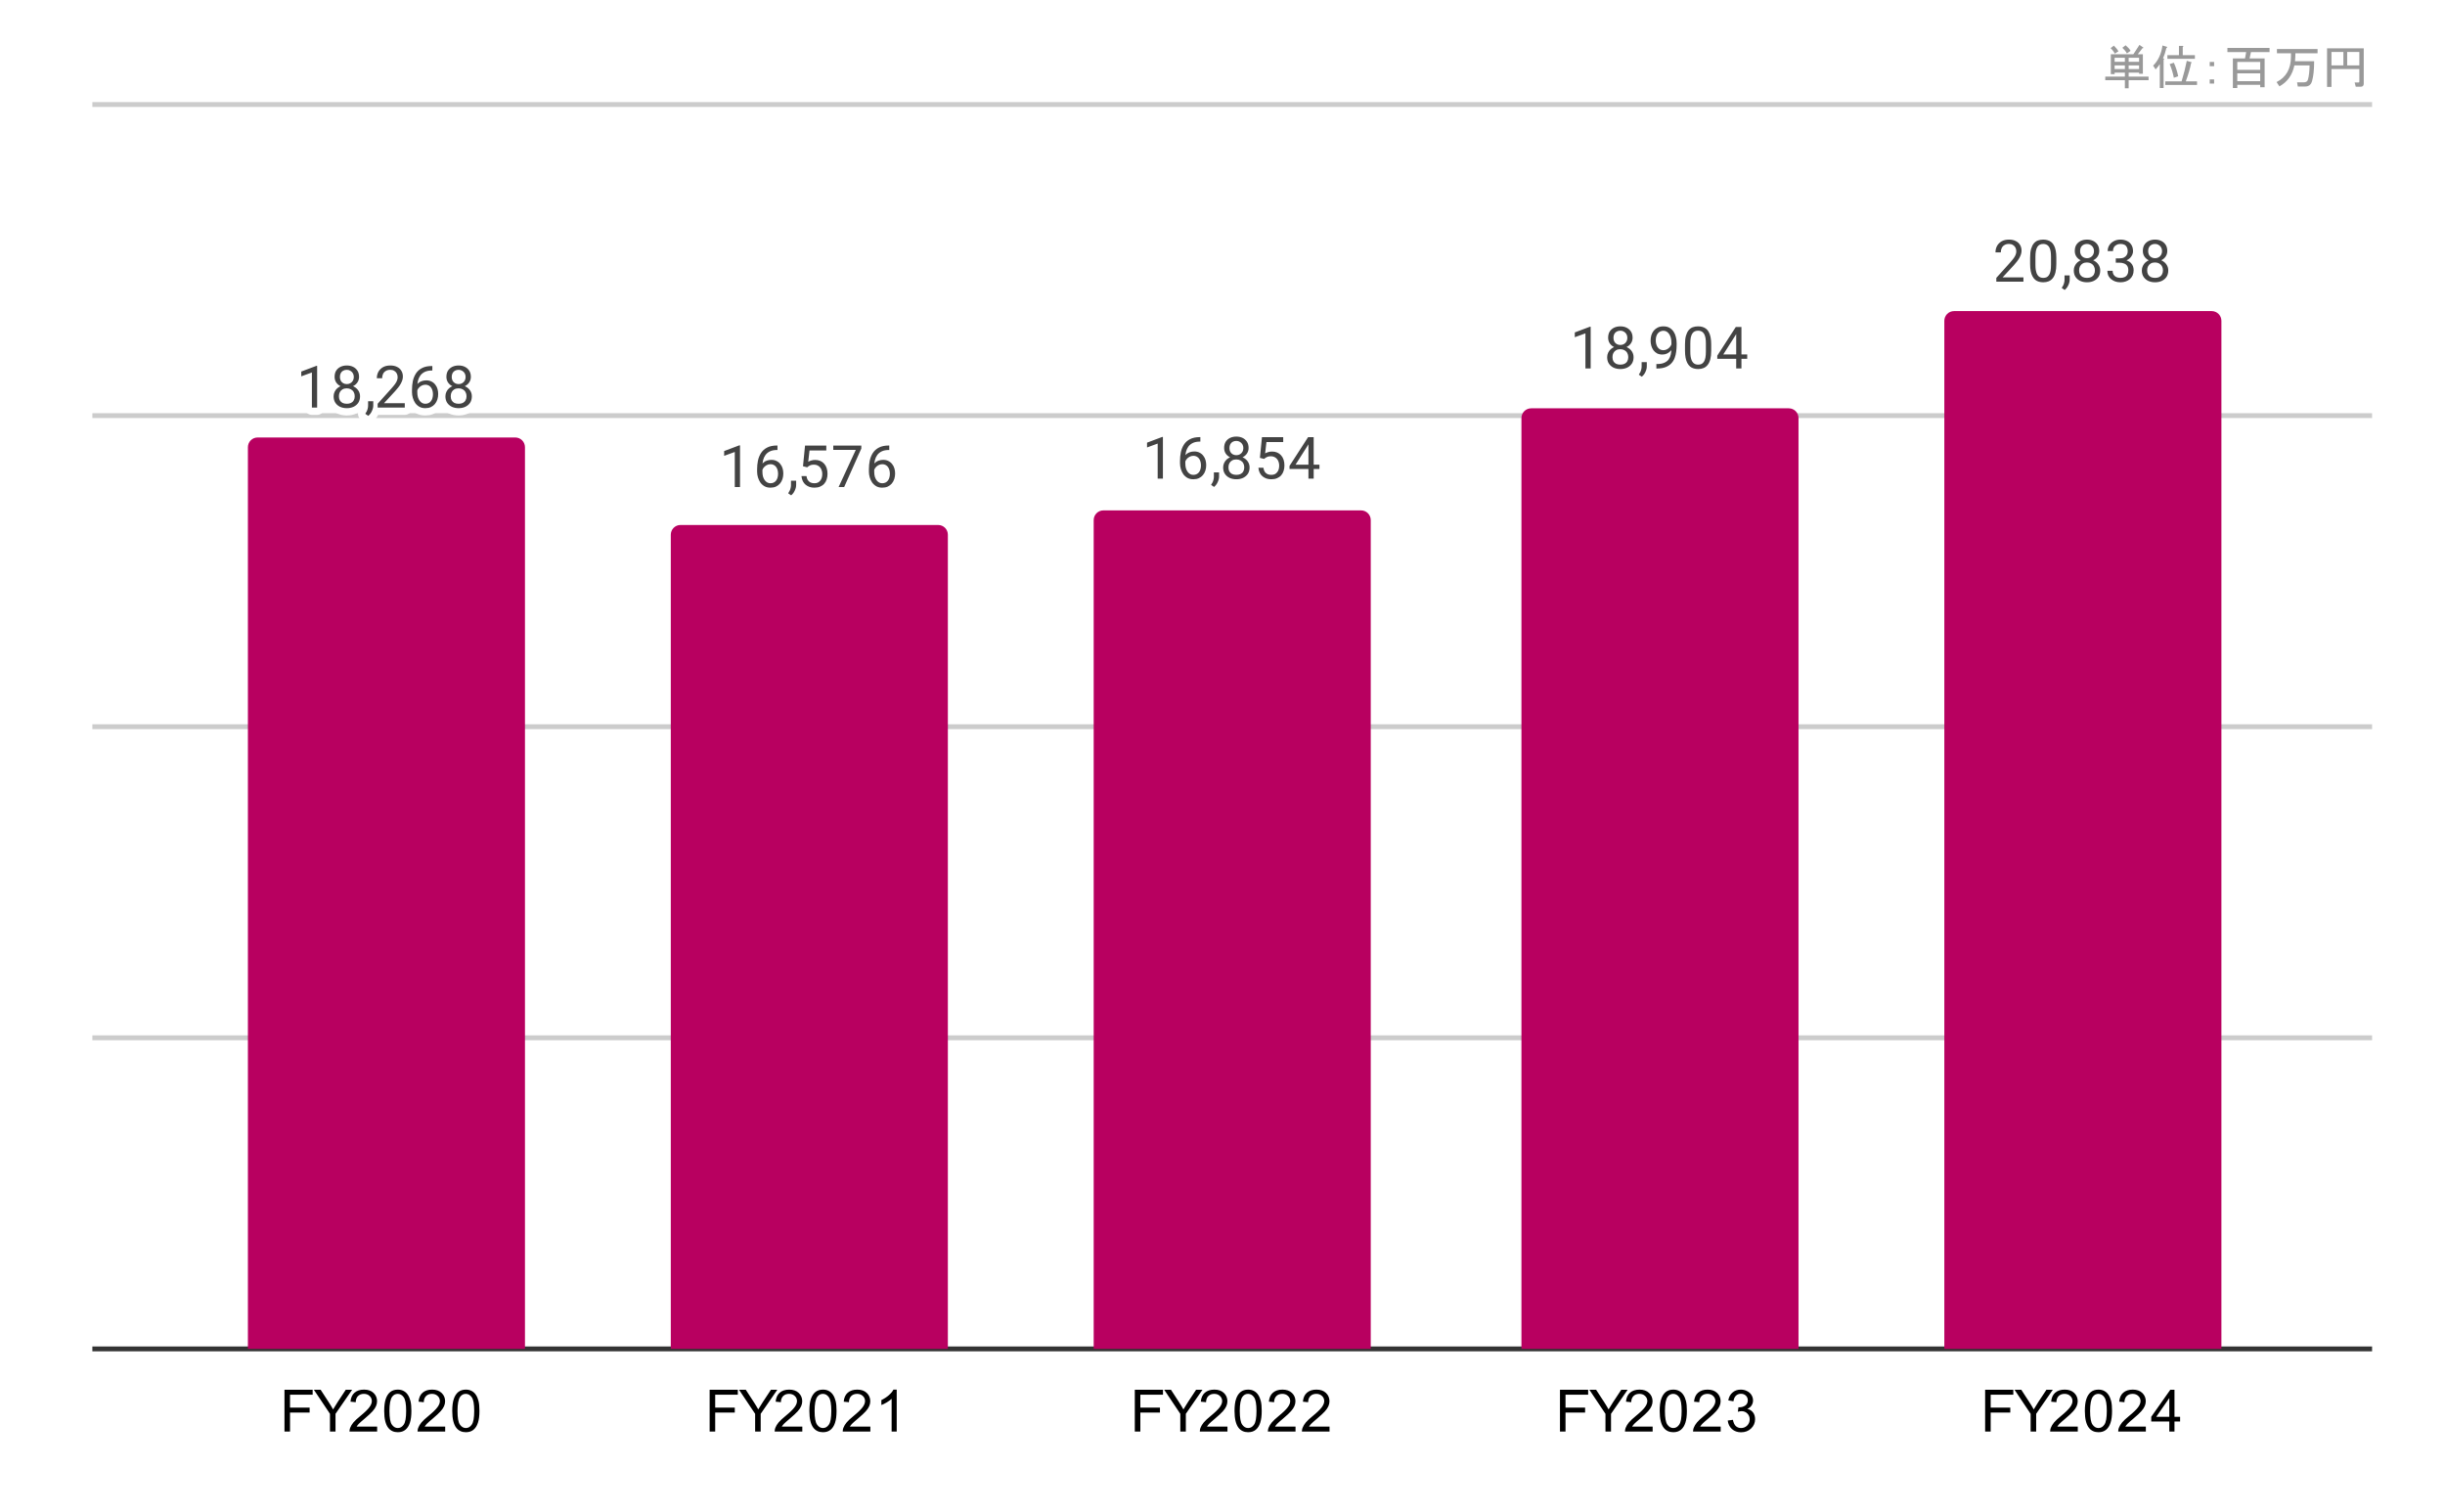 <svg version="1.1" viewBox="0.0 0.0 503.0 311.0" fill="none" stroke="none" stroke-linecap="square" stroke-miterlimit="10" width="503" height="311" xmlns:xlink="http://www.w3.org/1999/xlink" xmlns="http://www.w3.org/2000/svg"><path fill="#ffffff" d="M0 0L503.0 0L503.0 311.0L0 311.0L0 0Z" fill-rule="nonzero"/><path stroke="#333333" stroke-width="1.0" stroke-linecap="butt" d="M19.5 277.5L487.5 277.5" fill-rule="nonzero"/><path stroke="#cccccc" stroke-width="1.0" stroke-linecap="butt" d="M19.5 213.5L487.5 213.5" fill-rule="nonzero"/><path stroke="#cccccc" stroke-width="1.0" stroke-linecap="butt" d="M19.5 149.5L487.5 149.5" fill-rule="nonzero"/><path stroke="#cccccc" stroke-width="1.0" stroke-linecap="butt" d="M19.5 85.5L487.5 85.5" fill-rule="nonzero"/><path stroke="#cccccc" stroke-width="1.0" stroke-linecap="butt" d="M19.5 21.5L487.5 21.5" fill-rule="nonzero"/><clipPath id="id_0"><path d="M19.5 21.55L487.45 21.55L487.45 277.5L19.5 277.5L19.5 21.55Z" clip-rule="nonzero"/></clipPath><path stroke="#000000" stroke-width="2.0" stroke-linecap="butt" stroke-opacity="0.0" clip-path="url(#id_0)" d="M108.0 278.0L51.0 278.0L51.0 92.0C51.0 90.895 51.895 90.0 53.0 90.0L106.0 90.0C107.105 90.0 108.0 90.895 108.0 92.0Z" fill-rule="nonzero"/><path fill="#b80060" clip-path="url(#id_0)" d="M108.0 278.0L51.0 278.0L51.0 92.0C51.0 90.895 51.895 90.0 53.0 90.0L106.0 90.0C107.105 90.0 108.0 90.895 108.0 92.0Z" fill-rule="nonzero"/><path stroke="#000000" stroke-width="2.0" stroke-linecap="butt" stroke-opacity="0.0" clip-path="url(#id_0)" d="M195.0 278.0L138.0 278.0L138.0 110.0C138.0 108.895 138.895 108.0 140.0 108.0L193.0 108.0C194.105 108.0 195.0 108.895 195.0 110.0Z" fill-rule="nonzero"/><path fill="#b80060" clip-path="url(#id_0)" d="M195.0 278.0L138.0 278.0L138.0 110.0C138.0 108.895 138.895 108.0 140.0 108.0L193.0 108.0C194.105 108.0 195.0 108.895 195.0 110.0Z" fill-rule="nonzero"/><path stroke="#000000" stroke-width="2.0" stroke-linecap="butt" stroke-opacity="0.0" clip-path="url(#id_0)" d="M282.0 278.0L225.0 278.0L225.0 107.0C225.0 105.895 225.895 105.0 227.0 105.0L280.0 105.0C281.105 105.0 282.0 105.895 282.0 107.0Z" fill-rule="nonzero"/><path fill="#b80060" clip-path="url(#id_0)" d="M282.0 278.0L225.0 278.0L225.0 107.0C225.0 105.895 225.895 105.0 227.0 105.0L280.0 105.0C281.105 105.0 282.0 105.895 282.0 107.0Z" fill-rule="nonzero"/><path stroke="#000000" stroke-width="2.0" stroke-linecap="butt" stroke-opacity="0.0" clip-path="url(#id_0)" d="M370.0 278.0L313.0 278.0L313.0 86.0C313.0 84.895 313.895 84.0 315.0 84.0L368.0 84.0C369.105 84.0 370.0 84.895 370.0 86.0Z" fill-rule="nonzero"/><path fill="#b80060" clip-path="url(#id_0)" d="M370.0 278.0L313.0 278.0L313.0 86.0C313.0 84.895 313.895 84.0 315.0 84.0L368.0 84.0C369.105 84.0 370.0 84.895 370.0 86.0Z" fill-rule="nonzero"/><path stroke="#000000" stroke-width="2.0" stroke-linecap="butt" stroke-opacity="0.0" clip-path="url(#id_0)" d="M457.0 278.0L400.0 278.0L400.0 66.0C400.0 64.895 400.895 64.0 402.0 64.0L455.0 64.0C456.105 64.0 457.0 64.895 457.0 66.0Z" fill-rule="nonzero"/><path fill="#b80060" clip-path="url(#id_0)" d="M457.0 278.0L400.0 278.0L400.0 66.0C400.0 64.895 400.895 64.0 402.0 64.0L455.0 64.0C456.105 64.0 457.0 64.895 457.0 66.0Z" fill-rule="nonzero"/><path stroke="#ffffff" stroke-width="3.0" stroke-linejoin="round" stroke-linecap="round" d="M65.242 75.267L65.242 83.845L64.164 83.845L64.164 76.626L61.977 77.423L61.977 76.438L65.086 75.267L65.242 75.267ZM74.07 81.532Q74.07 82.313 73.711 82.86Q73.352 83.392 72.727 83.688Q72.117 83.97 71.352 83.97Q70.586 83.97 69.961 83.688Q69.352 83.392 68.992 82.86Q68.633 82.313 68.633 81.532Q68.633 81.032 68.836 80.61Q69.039 80.173 69.398 79.86Q69.758 79.548 70.242 79.376Q70.742 79.204 71.336 79.204Q72.133 79.204 72.742 79.501Q73.352 79.798 73.711 80.329Q74.07 80.86 74.07 81.532ZM72.977 81.517Q72.977 81.032 72.773 80.673Q72.57 80.298 72.195 80.095Q71.82 79.892 71.336 79.892Q70.836 79.892 70.477 80.095Q70.117 80.298 69.914 80.673Q69.727 81.032 69.727 81.517Q69.727 82.001 69.914 82.36Q70.117 82.704 70.477 82.892Q70.852 83.063 71.352 83.063Q71.852 83.063 72.211 82.892Q72.586 82.704 72.773 82.36Q72.977 82.001 72.977 81.517ZM73.867 77.532Q73.867 78.157 73.539 78.657Q73.211 79.157 72.633 79.438Q72.07 79.72 71.352 79.72Q70.617 79.72 70.039 79.438Q69.477 79.157 69.148 78.657Q68.836 78.157 68.836 77.532Q68.836 76.782 69.148 76.267Q69.477 75.751 70.039 75.47Q70.617 75.188 71.352 75.188Q72.086 75.188 72.648 75.47Q73.211 75.751 73.539 76.267Q73.867 76.782 73.867 77.532ZM72.789 77.548Q72.789 77.126 72.602 76.798Q72.414 76.47 72.086 76.282Q71.773 76.079 71.352 76.079Q70.914 76.079 70.586 76.267Q70.273 76.438 70.102 76.767Q69.93 77.095 69.93 77.548Q69.93 77.985 70.102 78.313Q70.273 78.642 70.602 78.829Q70.93 79.017 71.352 79.017Q71.773 79.017 72.086 78.829Q72.414 78.642 72.602 78.313Q72.789 77.985 72.789 77.548ZM76.789 82.548L76.789 83.423Q76.789 83.97 76.508 84.563Q76.242 85.157 75.758 85.548L75.148 85.126Q75.336 84.86 75.461 84.595Q75.586 84.329 75.648 84.048Q75.727 83.767 75.727 83.438L75.727 82.548L76.789 82.548ZM83.273 82.954L83.273 83.845L77.695 83.845L77.695 83.063L80.492 79.954Q81.008 79.376 81.289 78.985Q81.57 78.579 81.68 78.267Q81.805 77.938 81.805 77.61Q81.805 77.188 81.633 76.845Q81.461 76.501 81.117 76.298Q80.789 76.079 80.305 76.079Q79.742 76.079 79.367 76.313Q78.992 76.532 78.805 76.923Q78.617 77.313 78.617 77.813L77.523 77.813Q77.523 77.095 77.836 76.501Q78.164 75.907 78.773 75.548Q79.398 75.188 80.305 75.188Q81.117 75.188 81.695 75.485Q82.273 75.767 82.57 76.282Q82.883 76.782 82.883 77.47Q82.883 77.845 82.758 78.235Q82.633 78.61 82.414 79.001Q82.195 79.376 81.898 79.751Q81.617 80.11 81.289 80.47L78.992 82.954L83.273 82.954ZM88.852 75.298L88.945 75.298L88.945 76.22L88.852 76.22Q87.992 76.22 87.398 76.501Q86.82 76.782 86.477 77.251Q86.148 77.704 85.992 78.298Q85.852 78.876 85.852 79.47L85.852 80.72Q85.852 81.282 85.977 81.72Q86.117 82.157 86.352 82.47Q86.586 82.767 86.883 82.923Q87.18 83.063 87.492 83.063Q87.867 83.063 88.164 82.923Q88.461 82.782 88.664 82.517Q88.867 82.251 88.961 81.907Q89.07 81.548 89.07 81.11Q89.07 80.735 88.977 80.376Q88.883 80.017 88.695 79.751Q88.508 79.47 88.211 79.313Q87.914 79.142 87.523 79.142Q87.07 79.142 86.68 79.36Q86.289 79.579 86.039 79.938Q85.789 80.298 85.758 80.704L85.18 80.704Q85.273 80.048 85.492 79.579Q85.711 79.11 86.055 78.813Q86.398 78.517 86.805 78.392Q87.227 78.251 87.695 78.251Q88.336 78.251 88.789 78.501Q89.258 78.735 89.555 79.142Q89.867 79.532 90.008 80.032Q90.148 80.532 90.148 81.063Q90.148 81.657 89.977 82.188Q89.805 82.72 89.461 83.126Q89.133 83.517 88.633 83.751Q88.148 83.97 87.492 83.97Q86.805 83.97 86.289 83.688Q85.773 83.392 85.43 82.923Q85.102 82.438 84.93 81.86Q84.758 81.282 84.758 80.688L84.758 80.173Q84.758 79.267 84.93 78.407Q85.117 77.532 85.57 76.829Q86.023 76.126 86.82 75.72Q87.617 75.298 88.852 75.298ZM97.07 81.532Q97.07 82.313 96.711 82.86Q96.352 83.392 95.727 83.688Q95.117 83.97 94.352 83.97Q93.586 83.97 92.961 83.688Q92.352 83.392 91.992 82.86Q91.633 82.313 91.633 81.532Q91.633 81.032 91.836 80.61Q92.039 80.173 92.398 79.86Q92.758 79.548 93.242 79.376Q93.742 79.204 94.336 79.204Q95.133 79.204 95.742 79.501Q96.352 79.798 96.711 80.329Q97.07 80.86 97.07 81.532ZM95.977 81.517Q95.977 81.032 95.773 80.673Q95.57 80.298 95.195 80.095Q94.82 79.892 94.336 79.892Q93.836 79.892 93.477 80.095Q93.117 80.298 92.914 80.673Q92.727 81.032 92.727 81.517Q92.727 82.001 92.914 82.36Q93.117 82.704 93.477 82.892Q93.852 83.063 94.352 83.063Q94.852 83.063 95.211 82.892Q95.586 82.704 95.773 82.36Q95.977 82.001 95.977 81.517ZM96.867 77.532Q96.867 78.157 96.539 78.657Q96.211 79.157 95.633 79.438Q95.07 79.72 94.352 79.72Q93.617 79.72 93.039 79.438Q92.477 79.157 92.148 78.657Q91.836 78.157 91.836 77.532Q91.836 76.782 92.148 76.267Q92.477 75.751 93.039 75.47Q93.617 75.188 94.352 75.188Q95.086 75.188 95.648 75.47Q96.211 75.751 96.539 76.267Q96.867 76.782 96.867 77.532ZM95.789 77.548Q95.789 77.126 95.602 76.798Q95.414 76.47 95.086 76.282Q94.773 76.079 94.352 76.079Q93.914 76.079 93.586 76.267Q93.273 76.438 93.102 76.767Q92.93 77.095 92.93 77.548Q92.93 77.985 93.102 78.313Q93.273 78.642 93.602 78.829Q93.93 79.017 94.352 79.017Q94.773 79.017 95.086 78.829Q95.414 78.642 95.602 78.313Q95.789 77.985 95.789 77.548Z" fill-rule="nonzero"/><path fill="#434343" d="M65.242 75.267L65.242 83.845L64.164 83.845L64.164 76.626L61.977 77.423L61.977 76.438L65.086 75.267L65.242 75.267ZM74.07 81.532Q74.07 82.313 73.711 82.86Q73.352 83.392 72.727 83.688Q72.117 83.97 71.352 83.97Q70.586 83.97 69.961 83.688Q69.352 83.392 68.992 82.86Q68.633 82.313 68.633 81.532Q68.633 81.032 68.836 80.61Q69.039 80.173 69.398 79.86Q69.758 79.548 70.242 79.376Q70.742 79.204 71.336 79.204Q72.133 79.204 72.742 79.501Q73.352 79.798 73.711 80.329Q74.07 80.86 74.07 81.532ZM72.977 81.517Q72.977 81.032 72.773 80.673Q72.57 80.298 72.195 80.095Q71.82 79.892 71.336 79.892Q70.836 79.892 70.477 80.095Q70.117 80.298 69.914 80.673Q69.727 81.032 69.727 81.517Q69.727 82.001 69.914 82.36Q70.117 82.704 70.477 82.892Q70.852 83.063 71.352 83.063Q71.852 83.063 72.211 82.892Q72.586 82.704 72.773 82.36Q72.977 82.001 72.977 81.517ZM73.867 77.532Q73.867 78.157 73.539 78.657Q73.211 79.157 72.633 79.438Q72.07 79.72 71.352 79.72Q70.617 79.72 70.039 79.438Q69.477 79.157 69.148 78.657Q68.836 78.157 68.836 77.532Q68.836 76.782 69.148 76.267Q69.477 75.751 70.039 75.47Q70.617 75.188 71.352 75.188Q72.086 75.188 72.648 75.47Q73.211 75.751 73.539 76.267Q73.867 76.782 73.867 77.532ZM72.789 77.548Q72.789 77.126 72.602 76.798Q72.414 76.47 72.086 76.282Q71.773 76.079 71.352 76.079Q70.914 76.079 70.586 76.267Q70.273 76.438 70.102 76.767Q69.93 77.095 69.93 77.548Q69.93 77.985 70.102 78.313Q70.273 78.642 70.602 78.829Q70.93 79.017 71.352 79.017Q71.773 79.017 72.086 78.829Q72.414 78.642 72.602 78.313Q72.789 77.985 72.789 77.548ZM76.789 82.548L76.789 83.423Q76.789 83.97 76.508 84.563Q76.242 85.157 75.758 85.548L75.148 85.126Q75.336 84.86 75.461 84.595Q75.586 84.329 75.648 84.048Q75.727 83.767 75.727 83.438L75.727 82.548L76.789 82.548ZM83.273 82.954L83.273 83.845L77.695 83.845L77.695 83.063L80.492 79.954Q81.008 79.376 81.289 78.985Q81.57 78.579 81.68 78.267Q81.805 77.938 81.805 77.61Q81.805 77.188 81.633 76.845Q81.461 76.501 81.117 76.298Q80.789 76.079 80.305 76.079Q79.742 76.079 79.367 76.313Q78.992 76.532 78.805 76.923Q78.617 77.313 78.617 77.813L77.523 77.813Q77.523 77.095 77.836 76.501Q78.164 75.907 78.773 75.548Q79.398 75.188 80.305 75.188Q81.117 75.188 81.695 75.485Q82.273 75.767 82.57 76.282Q82.883 76.782 82.883 77.47Q82.883 77.845 82.758 78.235Q82.633 78.61 82.414 79.001Q82.195 79.376 81.898 79.751Q81.617 80.11 81.289 80.47L78.992 82.954L83.273 82.954ZM88.852 75.298L88.945 75.298L88.945 76.22L88.852 76.22Q87.992 76.22 87.398 76.501Q86.82 76.782 86.477 77.251Q86.148 77.704 85.992 78.298Q85.852 78.876 85.852 79.47L85.852 80.72Q85.852 81.282 85.977 81.72Q86.117 82.157 86.352 82.47Q86.586 82.767 86.883 82.923Q87.18 83.063 87.492 83.063Q87.867 83.063 88.164 82.923Q88.461 82.782 88.664 82.517Q88.867 82.251 88.961 81.907Q89.07 81.548 89.07 81.11Q89.07 80.735 88.977 80.376Q88.883 80.017 88.695 79.751Q88.508 79.47 88.211 79.313Q87.914 79.142 87.523 79.142Q87.07 79.142 86.68 79.36Q86.289 79.579 86.039 79.938Q85.789 80.298 85.758 80.704L85.18 80.704Q85.273 80.048 85.492 79.579Q85.711 79.11 86.055 78.813Q86.398 78.517 86.805 78.392Q87.227 78.251 87.695 78.251Q88.336 78.251 88.789 78.501Q89.258 78.735 89.555 79.142Q89.867 79.532 90.008 80.032Q90.148 80.532 90.148 81.063Q90.148 81.657 89.977 82.188Q89.805 82.72 89.461 83.126Q89.133 83.517 88.633 83.751Q88.148 83.97 87.492 83.97Q86.805 83.97 86.289 83.688Q85.773 83.392 85.43 82.923Q85.102 82.438 84.93 81.86Q84.758 81.282 84.758 80.688L84.758 80.173Q84.758 79.267 84.93 78.407Q85.117 77.532 85.57 76.829Q86.023 76.126 86.82 75.72Q87.617 75.298 88.852 75.298ZM97.07 81.532Q97.07 82.313 96.711 82.86Q96.352 83.392 95.727 83.688Q95.117 83.97 94.352 83.97Q93.586 83.97 92.961 83.688Q92.352 83.392 91.992 82.86Q91.633 82.313 91.633 81.532Q91.633 81.032 91.836 80.61Q92.039 80.173 92.398 79.86Q92.758 79.548 93.242 79.376Q93.742 79.204 94.336 79.204Q95.133 79.204 95.742 79.501Q96.352 79.798 96.711 80.329Q97.07 80.86 97.07 81.532ZM95.977 81.517Q95.977 81.032 95.773 80.673Q95.57 80.298 95.195 80.095Q94.82 79.892 94.336 79.892Q93.836 79.892 93.477 80.095Q93.117 80.298 92.914 80.673Q92.727 81.032 92.727 81.517Q92.727 82.001 92.914 82.36Q93.117 82.704 93.477 82.892Q93.852 83.063 94.352 83.063Q94.852 83.063 95.211 82.892Q95.586 82.704 95.773 82.36Q95.977 82.001 95.977 81.517ZM96.867 77.532Q96.867 78.157 96.539 78.657Q96.211 79.157 95.633 79.438Q95.07 79.72 94.352 79.72Q93.617 79.72 93.039 79.438Q92.477 79.157 92.148 78.657Q91.836 78.157 91.836 77.532Q91.836 76.782 92.148 76.267Q92.477 75.751 93.039 75.47Q93.617 75.188 94.352 75.188Q95.086 75.188 95.648 75.47Q96.211 75.751 96.539 76.267Q96.867 76.782 96.867 77.532ZM95.789 77.548Q95.789 77.126 95.602 76.798Q95.414 76.47 95.086 76.282Q94.773 76.079 94.352 76.079Q93.914 76.079 93.586 76.267Q93.273 76.438 93.102 76.767Q92.93 77.095 92.93 77.548Q92.93 77.985 93.102 78.313Q93.273 78.642 93.602 78.829Q93.93 79.017 94.352 79.017Q94.773 79.017 95.086 78.829Q95.414 78.642 95.602 78.313Q95.789 77.985 95.789 77.548Z" fill-rule="nonzero"/><path stroke="#ffffff" stroke-width="3.0" stroke-linejoin="round" stroke-linecap="round" d="M152.242 91.62L152.242 100.199L151.164 100.199L151.164 92.98L148.977 93.777L148.977 92.792L152.086 91.62L152.242 91.62ZM159.852 91.652L159.945 91.652L159.945 92.574L159.852 92.574Q158.992 92.574 158.398 92.855Q157.82 93.136 157.477 93.605Q157.148 94.058 156.992 94.652Q156.852 95.23 156.852 95.824L156.852 97.074Q156.852 97.636 156.977 98.074Q157.117 98.511 157.352 98.824Q157.586 99.12 157.883 99.277Q158.18 99.417 158.492 99.417Q158.867 99.417 159.164 99.277Q159.461 99.136 159.664 98.87Q159.867 98.605 159.961 98.261Q160.07 97.902 160.07 97.464Q160.07 97.089 159.977 96.73Q159.883 96.37 159.695 96.105Q159.508 95.824 159.211 95.667Q158.914 95.495 158.523 95.495Q158.07 95.495 157.68 95.714Q157.289 95.933 157.039 96.292Q156.789 96.652 156.758 97.058L156.18 97.058Q156.273 96.402 156.492 95.933Q156.711 95.464 157.055 95.167Q157.398 94.87 157.805 94.745Q158.227 94.605 158.695 94.605Q159.336 94.605 159.789 94.855Q160.258 95.089 160.555 95.495Q160.867 95.886 161.008 96.386Q161.148 96.886 161.148 97.417Q161.148 98.011 160.977 98.542Q160.805 99.074 160.461 99.48Q160.133 99.87 159.633 100.105Q159.148 100.324 158.492 100.324Q157.805 100.324 157.289 100.042Q156.773 99.745 156.43 99.277Q156.102 98.792 155.93 98.214Q155.758 97.636 155.758 97.042L155.758 96.527Q155.758 95.62 155.93 94.761Q156.117 93.886 156.57 93.183Q157.023 92.48 157.82 92.074Q158.617 91.652 159.852 91.652ZM163.789 98.902L163.789 99.777Q163.789 100.324 163.508 100.917Q163.242 101.511 162.758 101.902L162.148 101.48Q162.336 101.214 162.461 100.949Q162.586 100.683 162.648 100.402Q162.727 100.12 162.727 99.792L162.727 98.902L163.789 98.902ZM166.055 96.136L165.195 95.917L165.617 91.667L169.992 91.667L169.992 92.667L166.539 92.667L166.273 94.995Q166.508 94.855 166.867 94.745Q167.242 94.62 167.711 94.62Q168.289 94.62 168.758 94.824Q169.227 95.027 169.555 95.402Q169.898 95.777 170.07 96.308Q170.242 96.824 170.242 97.48Q170.242 98.089 170.07 98.605Q169.914 99.12 169.57 99.511Q169.242 99.886 168.727 100.105Q168.227 100.324 167.539 100.324Q167.023 100.324 166.57 100.183Q166.117 100.027 165.742 99.73Q165.383 99.433 165.164 98.995Q164.945 98.558 164.883 97.949L165.914 97.949Q165.977 98.433 166.18 98.761Q166.398 99.089 166.742 99.261Q167.086 99.417 167.539 99.417Q167.93 99.417 168.227 99.292Q168.523 99.152 168.727 98.902Q168.945 98.652 169.055 98.292Q169.164 97.933 169.164 97.495Q169.164 97.089 169.039 96.745Q168.93 96.402 168.711 96.152Q168.492 95.886 168.18 95.745Q167.867 95.589 167.445 95.589Q166.914 95.589 166.633 95.745Q166.352 95.886 166.055 96.136ZM177.195 91.667L177.195 92.277L173.664 100.199L172.523 100.199L176.055 92.558L171.43 92.558L171.43 91.667L177.195 91.667ZM182.852 91.652L182.945 91.652L182.945 92.574L182.852 92.574Q181.992 92.574 181.398 92.855Q180.82 93.136 180.477 93.605Q180.148 94.058 179.992 94.652Q179.852 95.23 179.852 95.824L179.852 97.074Q179.852 97.636 179.977 98.074Q180.117 98.511 180.352 98.824Q180.586 99.12 180.883 99.277Q181.18 99.417 181.492 99.417Q181.867 99.417 182.164 99.277Q182.461 99.136 182.664 98.87Q182.867 98.605 182.961 98.261Q183.07 97.902 183.07 97.464Q183.07 97.089 182.977 96.73Q182.883 96.37 182.695 96.105Q182.508 95.824 182.211 95.667Q181.914 95.495 181.523 95.495Q181.07 95.495 180.68 95.714Q180.289 95.933 180.039 96.292Q179.789 96.652 179.758 97.058L179.18 97.058Q179.273 96.402 179.492 95.933Q179.711 95.464 180.055 95.167Q180.398 94.87 180.805 94.745Q181.227 94.605 181.695 94.605Q182.336 94.605 182.789 94.855Q183.258 95.089 183.555 95.495Q183.867 95.886 184.008 96.386Q184.148 96.886 184.148 97.417Q184.148 98.011 183.977 98.542Q183.805 99.074 183.461 99.48Q183.133 99.87 182.633 100.105Q182.148 100.324 181.492 100.324Q180.805 100.324 180.289 100.042Q179.773 99.745 179.43 99.277Q179.102 98.792 178.93 98.214Q178.758 97.636 178.758 97.042L178.758 96.527Q178.758 95.62 178.93 94.761Q179.117 93.886 179.57 93.183Q180.023 92.48 180.82 92.074Q181.617 91.652 182.852 91.652Z" fill-rule="nonzero"/><path fill="#434343" d="M152.242 91.62L152.242 100.199L151.164 100.199L151.164 92.98L148.977 93.777L148.977 92.792L152.086 91.62L152.242 91.62ZM159.852 91.652L159.945 91.652L159.945 92.574L159.852 92.574Q158.992 92.574 158.398 92.855Q157.82 93.136 157.477 93.605Q157.148 94.058 156.992 94.652Q156.852 95.23 156.852 95.824L156.852 97.074Q156.852 97.636 156.977 98.074Q157.117 98.511 157.352 98.824Q157.586 99.12 157.883 99.277Q158.18 99.417 158.492 99.417Q158.867 99.417 159.164 99.277Q159.461 99.136 159.664 98.87Q159.867 98.605 159.961 98.261Q160.07 97.902 160.07 97.464Q160.07 97.089 159.977 96.73Q159.883 96.37 159.695 96.105Q159.508 95.824 159.211 95.667Q158.914 95.495 158.523 95.495Q158.07 95.495 157.68 95.714Q157.289 95.933 157.039 96.292Q156.789 96.652 156.758 97.058L156.18 97.058Q156.273 96.402 156.492 95.933Q156.711 95.464 157.055 95.167Q157.398 94.87 157.805 94.745Q158.227 94.605 158.695 94.605Q159.336 94.605 159.789 94.855Q160.258 95.089 160.555 95.495Q160.867 95.886 161.008 96.386Q161.148 96.886 161.148 97.417Q161.148 98.011 160.977 98.542Q160.805 99.074 160.461 99.48Q160.133 99.87 159.633 100.105Q159.148 100.324 158.492 100.324Q157.805 100.324 157.289 100.042Q156.773 99.745 156.43 99.277Q156.102 98.792 155.93 98.214Q155.758 97.636 155.758 97.042L155.758 96.527Q155.758 95.62 155.93 94.761Q156.117 93.886 156.57 93.183Q157.023 92.48 157.82 92.074Q158.617 91.652 159.852 91.652ZM163.789 98.902L163.789 99.777Q163.789 100.324 163.508 100.917Q163.242 101.511 162.758 101.902L162.148 101.48Q162.336 101.214 162.461 100.949Q162.586 100.683 162.648 100.402Q162.727 100.12 162.727 99.792L162.727 98.902L163.789 98.902ZM166.055 96.136L165.195 95.917L165.617 91.667L169.992 91.667L169.992 92.667L166.539 92.667L166.273 94.995Q166.508 94.855 166.867 94.745Q167.242 94.62 167.711 94.62Q168.289 94.62 168.758 94.824Q169.227 95.027 169.555 95.402Q169.898 95.777 170.07 96.308Q170.242 96.824 170.242 97.48Q170.242 98.089 170.07 98.605Q169.914 99.12 169.57 99.511Q169.242 99.886 168.727 100.105Q168.227 100.324 167.539 100.324Q167.023 100.324 166.57 100.183Q166.117 100.027 165.742 99.73Q165.383 99.433 165.164 98.995Q164.945 98.558 164.883 97.949L165.914 97.949Q165.977 98.433 166.18 98.761Q166.398 99.089 166.742 99.261Q167.086 99.417 167.539 99.417Q167.93 99.417 168.227 99.292Q168.523 99.152 168.727 98.902Q168.945 98.652 169.055 98.292Q169.164 97.933 169.164 97.495Q169.164 97.089 169.039 96.745Q168.93 96.402 168.711 96.152Q168.492 95.886 168.18 95.745Q167.867 95.589 167.445 95.589Q166.914 95.589 166.633 95.745Q166.352 95.886 166.055 96.136ZM177.195 91.667L177.195 92.277L173.664 100.199L172.523 100.199L176.055 92.558L171.43 92.558L171.43 91.667L177.195 91.667ZM182.852 91.652L182.945 91.652L182.945 92.574L182.852 92.574Q181.992 92.574 181.398 92.855Q180.82 93.136 180.477 93.605Q180.148 94.058 179.992 94.652Q179.852 95.23 179.852 95.824L179.852 97.074Q179.852 97.636 179.977 98.074Q180.117 98.511 180.352 98.824Q180.586 99.12 180.883 99.277Q181.18 99.417 181.492 99.417Q181.867 99.417 182.164 99.277Q182.461 99.136 182.664 98.87Q182.867 98.605 182.961 98.261Q183.07 97.902 183.07 97.464Q183.07 97.089 182.977 96.73Q182.883 96.37 182.695 96.105Q182.508 95.824 182.211 95.667Q181.914 95.495 181.523 95.495Q181.07 95.495 180.68 95.714Q180.289 95.933 180.039 96.292Q179.789 96.652 179.758 97.058L179.18 97.058Q179.273 96.402 179.492 95.933Q179.711 95.464 180.055 95.167Q180.398 94.87 180.805 94.745Q181.227 94.605 181.695 94.605Q182.336 94.605 182.789 94.855Q183.258 95.089 183.555 95.495Q183.867 95.886 184.008 96.386Q184.148 96.886 184.148 97.417Q184.148 98.011 183.977 98.542Q183.805 99.074 183.461 99.48Q183.133 99.87 182.633 100.105Q182.148 100.324 181.492 100.324Q180.805 100.324 180.289 100.042Q179.773 99.745 179.43 99.277Q179.102 98.792 178.93 98.214Q178.758 97.636 178.758 97.042L178.758 96.527Q178.758 95.62 178.93 94.761Q179.117 93.886 179.57 93.183Q180.023 92.48 180.82 92.074Q181.617 91.652 182.852 91.652Z" fill-rule="nonzero"/><path stroke="#ffffff" stroke-width="3.0" stroke-linejoin="round" stroke-linecap="round" d="M239.242 89.894L239.242 98.472L238.164 98.472L238.164 91.253L235.977 92.05L235.977 91.066L239.086 89.894L239.242 89.894ZM246.852 89.925L246.945 89.925L246.945 90.847L246.852 90.847Q245.992 90.847 245.398 91.128Q244.82 91.41 244.477 91.878Q244.148 92.332 243.992 92.925Q243.852 93.503 243.852 94.097L243.852 95.347Q243.852 95.91 243.977 96.347Q244.117 96.785 244.352 97.097Q244.586 97.394 244.883 97.55Q245.18 97.691 245.492 97.691Q245.867 97.691 246.164 97.55Q246.461 97.41 246.664 97.144Q246.867 96.878 246.961 96.535Q247.07 96.175 247.07 95.738Q247.07 95.363 246.977 95.003Q246.883 94.644 246.695 94.378Q246.508 94.097 246.211 93.941Q245.914 93.769 245.523 93.769Q245.07 93.769 244.68 93.988Q244.289 94.207 244.039 94.566Q243.789 94.925 243.758 95.332L243.18 95.332Q243.273 94.675 243.492 94.207Q243.711 93.738 244.055 93.441Q244.398 93.144 244.805 93.019Q245.227 92.878 245.695 92.878Q246.336 92.878 246.789 93.128Q247.258 93.363 247.555 93.769Q247.867 94.16 248.008 94.66Q248.148 95.16 248.148 95.691Q248.148 96.285 247.977 96.816Q247.805 97.347 247.461 97.753Q247.133 98.144 246.633 98.378Q246.148 98.597 245.492 98.597Q244.805 98.597 244.289 98.316Q243.773 98.019 243.43 97.55Q243.102 97.066 242.93 96.488Q242.758 95.91 242.758 95.316L242.758 94.8Q242.758 93.894 242.93 93.035Q243.117 92.16 243.57 91.457Q244.023 90.753 244.82 90.347Q245.617 89.925 246.852 89.925ZM250.789 97.175L250.789 98.05Q250.789 98.597 250.508 99.191Q250.242 99.785 249.758 100.175L249.148 99.753Q249.336 99.488 249.461 99.222Q249.586 98.957 249.648 98.675Q249.727 98.394 249.727 98.066L249.727 97.175L250.789 97.175ZM257.07 96.16Q257.07 96.941 256.711 97.488Q256.352 98.019 255.727 98.316Q255.117 98.597 254.352 98.597Q253.586 98.597 252.961 98.316Q252.352 98.019 251.992 97.488Q251.633 96.941 251.633 96.16Q251.633 95.66 251.836 95.238Q252.039 94.8 252.398 94.488Q252.758 94.175 253.242 94.003Q253.742 93.832 254.336 93.832Q255.133 93.832 255.742 94.128Q256.352 94.425 256.711 94.957Q257.07 95.488 257.07 96.16ZM255.977 96.144Q255.977 95.66 255.773 95.3Q255.57 94.925 255.195 94.722Q254.82 94.519 254.336 94.519Q253.836 94.519 253.477 94.722Q253.117 94.925 252.914 95.3Q252.727 95.66 252.727 96.144Q252.727 96.628 252.914 96.988Q253.117 97.332 253.477 97.519Q253.852 97.691 254.352 97.691Q254.852 97.691 255.211 97.519Q255.586 97.332 255.773 96.988Q255.977 96.628 255.977 96.144ZM256.867 92.16Q256.867 92.785 256.539 93.285Q256.211 93.785 255.633 94.066Q255.07 94.347 254.352 94.347Q253.617 94.347 253.039 94.066Q252.477 93.785 252.148 93.285Q251.836 92.785 251.836 92.16Q251.836 91.41 252.148 90.894Q252.477 90.378 253.039 90.097Q253.617 89.816 254.352 89.816Q255.086 89.816 255.648 90.097Q256.211 90.378 256.539 90.894Q256.867 91.41 256.867 92.16ZM255.789 92.175Q255.789 91.753 255.602 91.425Q255.414 91.097 255.086 90.91Q254.773 90.707 254.352 90.707Q253.914 90.707 253.586 90.894Q253.273 91.066 253.102 91.394Q252.93 91.722 252.93 92.175Q252.93 92.613 253.102 92.941Q253.273 93.269 253.602 93.457Q253.93 93.644 254.352 93.644Q254.773 93.644 255.086 93.457Q255.414 93.269 255.602 92.941Q255.789 92.613 255.789 92.175ZM260.055 94.41L259.195 94.191L259.617 89.941L263.992 89.941L263.992 90.941L260.539 90.941L260.273 93.269Q260.508 93.128 260.867 93.019Q261.242 92.894 261.711 92.894Q262.289 92.894 262.758 93.097Q263.227 93.3 263.555 93.675Q263.898 94.05 264.07 94.582Q264.242 95.097 264.242 95.753Q264.242 96.363 264.07 96.878Q263.914 97.394 263.57 97.785Q263.242 98.16 262.727 98.378Q262.227 98.597 261.539 98.597Q261.023 98.597 260.57 98.457Q260.117 98.3 259.742 98.003Q259.383 97.707 259.164 97.269Q258.945 96.832 258.883 96.222L259.914 96.222Q259.977 96.707 260.18 97.035Q260.398 97.363 260.742 97.535Q261.086 97.691 261.539 97.691Q261.93 97.691 262.227 97.566Q262.523 97.425 262.727 97.175Q262.945 96.925 263.055 96.566Q263.164 96.207 263.164 95.769Q263.164 95.363 263.039 95.019Q262.93 94.675 262.711 94.425Q262.492 94.16 262.18 94.019Q261.867 93.863 261.445 93.863Q260.914 93.863 260.633 94.019Q260.352 94.16 260.055 94.41ZM271.445 95.597L271.445 96.488L265.289 96.488L265.289 95.847L269.102 89.941L269.992 89.941L269.039 91.644L266.523 95.597L271.445 95.597ZM270.258 89.941L270.258 98.472L269.18 98.472L269.18 89.941L270.258 89.941Z" fill-rule="nonzero"/><path fill="#434343" d="M239.242 89.894L239.242 98.472L238.164 98.472L238.164 91.253L235.977 92.05L235.977 91.066L239.086 89.894L239.242 89.894ZM246.852 89.925L246.945 89.925L246.945 90.847L246.852 90.847Q245.992 90.847 245.398 91.128Q244.82 91.41 244.477 91.878Q244.148 92.332 243.992 92.925Q243.852 93.503 243.852 94.097L243.852 95.347Q243.852 95.91 243.977 96.347Q244.117 96.785 244.352 97.097Q244.586 97.394 244.883 97.55Q245.18 97.691 245.492 97.691Q245.867 97.691 246.164 97.55Q246.461 97.41 246.664 97.144Q246.867 96.878 246.961 96.535Q247.07 96.175 247.07 95.738Q247.07 95.363 246.977 95.003Q246.883 94.644 246.695 94.378Q246.508 94.097 246.211 93.941Q245.914 93.769 245.523 93.769Q245.07 93.769 244.68 93.988Q244.289 94.207 244.039 94.566Q243.789 94.925 243.758 95.332L243.18 95.332Q243.273 94.675 243.492 94.207Q243.711 93.738 244.055 93.441Q244.398 93.144 244.805 93.019Q245.227 92.878 245.695 92.878Q246.336 92.878 246.789 93.128Q247.258 93.363 247.555 93.769Q247.867 94.16 248.008 94.66Q248.148 95.16 248.148 95.691Q248.148 96.285 247.977 96.816Q247.805 97.347 247.461 97.753Q247.133 98.144 246.633 98.378Q246.148 98.597 245.492 98.597Q244.805 98.597 244.289 98.316Q243.773 98.019 243.43 97.55Q243.102 97.066 242.93 96.488Q242.758 95.91 242.758 95.316L242.758 94.8Q242.758 93.894 242.93 93.035Q243.117 92.16 243.57 91.457Q244.023 90.753 244.82 90.347Q245.617 89.925 246.852 89.925ZM250.789 97.175L250.789 98.05Q250.789 98.597 250.508 99.191Q250.242 99.785 249.758 100.175L249.148 99.753Q249.336 99.488 249.461 99.222Q249.586 98.957 249.648 98.675Q249.727 98.394 249.727 98.066L249.727 97.175L250.789 97.175ZM257.07 96.16Q257.07 96.941 256.711 97.488Q256.352 98.019 255.727 98.316Q255.117 98.597 254.352 98.597Q253.586 98.597 252.961 98.316Q252.352 98.019 251.992 97.488Q251.633 96.941 251.633 96.16Q251.633 95.66 251.836 95.238Q252.039 94.8 252.398 94.488Q252.758 94.175 253.242 94.003Q253.742 93.832 254.336 93.832Q255.133 93.832 255.742 94.128Q256.352 94.425 256.711 94.957Q257.07 95.488 257.07 96.16ZM255.977 96.144Q255.977 95.66 255.773 95.3Q255.57 94.925 255.195 94.722Q254.82 94.519 254.336 94.519Q253.836 94.519 253.477 94.722Q253.117 94.925 252.914 95.3Q252.727 95.66 252.727 96.144Q252.727 96.628 252.914 96.988Q253.117 97.332 253.477 97.519Q253.852 97.691 254.352 97.691Q254.852 97.691 255.211 97.519Q255.586 97.332 255.773 96.988Q255.977 96.628 255.977 96.144ZM256.867 92.16Q256.867 92.785 256.539 93.285Q256.211 93.785 255.633 94.066Q255.07 94.347 254.352 94.347Q253.617 94.347 253.039 94.066Q252.477 93.785 252.148 93.285Q251.836 92.785 251.836 92.16Q251.836 91.41 252.148 90.894Q252.477 90.378 253.039 90.097Q253.617 89.816 254.352 89.816Q255.086 89.816 255.648 90.097Q256.211 90.378 256.539 90.894Q256.867 91.41 256.867 92.16ZM255.789 92.175Q255.789 91.753 255.602 91.425Q255.414 91.097 255.086 90.91Q254.773 90.707 254.352 90.707Q253.914 90.707 253.586 90.894Q253.273 91.066 253.102 91.394Q252.93 91.722 252.93 92.175Q252.93 92.613 253.102 92.941Q253.273 93.269 253.602 93.457Q253.93 93.644 254.352 93.644Q254.773 93.644 255.086 93.457Q255.414 93.269 255.602 92.941Q255.789 92.613 255.789 92.175ZM260.055 94.41L259.195 94.191L259.617 89.941L263.992 89.941L263.992 90.941L260.539 90.941L260.273 93.269Q260.508 93.128 260.867 93.019Q261.242 92.894 261.711 92.894Q262.289 92.894 262.758 93.097Q263.227 93.3 263.555 93.675Q263.898 94.05 264.07 94.582Q264.242 95.097 264.242 95.753Q264.242 96.363 264.07 96.878Q263.914 97.394 263.57 97.785Q263.242 98.16 262.727 98.378Q262.227 98.597 261.539 98.597Q261.023 98.597 260.57 98.457Q260.117 98.3 259.742 98.003Q259.383 97.707 259.164 97.269Q258.945 96.832 258.883 96.222L259.914 96.222Q259.977 96.707 260.18 97.035Q260.398 97.363 260.742 97.535Q261.086 97.691 261.539 97.691Q261.93 97.691 262.227 97.566Q262.523 97.425 262.727 97.175Q262.945 96.925 263.055 96.566Q263.164 96.207 263.164 95.769Q263.164 95.363 263.039 95.019Q262.93 94.675 262.711 94.425Q262.492 94.16 262.18 94.019Q261.867 93.863 261.445 93.863Q260.914 93.863 260.633 94.019Q260.352 94.16 260.055 94.41ZM271.445 95.597L271.445 96.488L265.289 96.488L265.289 95.847L269.102 89.941L269.992 89.941L269.039 91.644L266.523 95.597L271.445 95.597ZM270.258 89.941L270.258 98.472L269.18 98.472L269.18 89.941L270.258 89.941Z" fill-rule="nonzero"/><path stroke="#ffffff" stroke-width="3.0" stroke-linejoin="round" stroke-linecap="round" d="M327.242 67.217L327.242 75.795L326.164 75.795L326.164 68.576L323.977 69.373L323.977 68.389L327.086 67.217L327.242 67.217ZM336.07 73.482Q336.07 74.264 335.711 74.811Q335.352 75.342 334.727 75.639Q334.117 75.92 333.352 75.92Q332.586 75.92 331.961 75.639Q331.352 75.342 330.992 74.811Q330.633 74.264 330.633 73.482Q330.633 72.982 330.836 72.561Q331.039 72.123 331.398 71.811Q331.758 71.498 332.242 71.326Q332.742 71.154 333.336 71.154Q334.133 71.154 334.742 71.451Q335.352 71.748 335.711 72.279Q336.07 72.811 336.07 73.482ZM334.977 73.467Q334.977 72.982 334.773 72.623Q334.57 72.248 334.195 72.045Q333.82 71.842 333.336 71.842Q332.836 71.842 332.477 72.045Q332.117 72.248 331.914 72.623Q331.727 72.982 331.727 73.467Q331.727 73.951 331.914 74.311Q332.117 74.654 332.477 74.842Q332.852 75.014 333.352 75.014Q333.852 75.014 334.211 74.842Q334.586 74.654 334.773 74.311Q334.977 73.951 334.977 73.467ZM335.867 69.482Q335.867 70.107 335.539 70.607Q335.211 71.107 334.633 71.389Q334.07 71.67 333.352 71.67Q332.617 71.67 332.039 71.389Q331.477 71.107 331.148 70.607Q330.836 70.107 330.836 69.482Q330.836 68.732 331.148 68.217Q331.477 67.701 332.039 67.42Q332.617 67.139 333.352 67.139Q334.086 67.139 334.648 67.42Q335.211 67.701 335.539 68.217Q335.867 68.732 335.867 69.482ZM334.789 69.498Q334.789 69.076 334.602 68.748Q334.414 68.42 334.086 68.232Q333.773 68.029 333.352 68.029Q332.914 68.029 332.586 68.217Q332.273 68.389 332.102 68.717Q331.93 69.045 331.93 69.498Q331.93 69.936 332.102 70.264Q332.273 70.592 332.602 70.779Q332.93 70.967 333.352 70.967Q333.773 70.967 334.086 70.779Q334.414 70.592 334.602 70.264Q334.789 69.936 334.789 69.498ZM338.789 74.498L338.789 75.373Q338.789 75.92 338.508 76.514Q338.242 77.107 337.758 77.498L337.148 77.076Q337.336 76.811 337.461 76.545Q337.586 76.279 337.648 75.998Q337.727 75.717 337.727 75.389L337.727 74.498L338.789 74.498ZM340.758 74.889L340.883 74.889Q341.82 74.889 342.398 74.623Q342.992 74.357 343.305 73.92Q343.617 73.467 343.727 72.904Q343.852 72.342 343.852 71.764L343.852 70.451Q343.852 69.873 343.711 69.42Q343.586 68.967 343.352 68.67Q343.133 68.357 342.836 68.201Q342.539 68.045 342.211 68.045Q341.836 68.045 341.539 68.201Q341.242 68.342 341.039 68.607Q340.836 68.873 340.727 69.248Q340.633 69.607 340.633 70.029Q340.633 70.42 340.727 70.779Q340.82 71.123 341.008 71.42Q341.211 71.701 341.492 71.873Q341.789 72.045 342.18 72.045Q342.539 72.045 342.852 71.904Q343.18 71.748 343.43 71.498Q343.68 71.248 343.82 70.936Q343.977 70.623 343.992 70.279L344.508 70.279Q344.508 70.764 344.32 71.232Q344.133 71.701 343.789 72.092Q343.461 72.482 342.992 72.717Q342.539 72.936 342.008 72.936Q341.367 72.936 340.898 72.701Q340.445 72.451 340.148 72.045Q339.852 71.623 339.711 71.123Q339.57 70.607 339.57 70.092Q339.57 69.482 339.727 68.951Q339.898 68.42 340.227 68.014Q340.57 67.607 341.055 67.373Q341.555 67.139 342.211 67.139Q342.945 67.139 343.461 67.436Q343.977 67.732 344.305 68.232Q344.633 68.717 344.773 69.342Q344.93 69.951 344.93 70.592L344.93 70.982Q344.93 71.654 344.836 72.342Q344.758 73.014 344.523 73.639Q344.289 74.264 343.836 74.748Q343.383 75.232 342.648 75.529Q341.93 75.811 340.883 75.811L340.758 75.811L340.758 74.889ZM352.039 70.842L352.039 72.154Q352.039 73.201 351.852 73.92Q351.664 74.639 351.305 75.076Q350.961 75.514 350.461 75.717Q349.977 75.92 349.352 75.92Q348.867 75.92 348.445 75.795Q348.023 75.67 347.695 75.404Q347.367 75.123 347.133 74.686Q346.898 74.248 346.773 73.623Q346.648 72.982 346.648 72.154L346.648 70.842Q346.648 69.795 346.836 69.092Q347.039 68.389 347.383 67.951Q347.742 67.514 348.227 67.326Q348.727 67.139 349.336 67.139Q349.836 67.139 350.258 67.264Q350.68 67.389 351.008 67.654Q351.336 67.904 351.555 68.342Q351.789 68.764 351.914 69.389Q352.039 70.014 352.039 70.842ZM350.945 72.326L350.945 70.67Q350.945 70.092 350.883 69.654Q350.82 69.217 350.68 68.904Q350.555 68.592 350.352 68.404Q350.164 68.217 349.914 68.123Q349.664 68.029 349.336 68.029Q348.961 68.029 348.648 68.17Q348.352 68.311 348.148 68.623Q347.945 68.936 347.836 69.451Q347.742 69.951 347.742 70.67L347.742 72.326Q347.742 72.904 347.805 73.342Q347.883 73.779 348.008 74.107Q348.148 74.42 348.336 74.623Q348.539 74.826 348.789 74.92Q349.039 75.014 349.352 75.014Q349.758 75.014 350.055 74.873Q350.352 74.717 350.555 74.389Q350.758 74.061 350.852 73.561Q350.945 73.045 350.945 72.326ZM359.445 72.92L359.445 73.811L353.289 73.811L353.289 73.17L357.102 67.264L357.992 67.264L357.039 68.967L354.523 72.92L359.445 72.92ZM358.258 67.264L358.258 75.795L357.18 75.795L357.18 67.264L358.258 67.264Z" fill-rule="nonzero"/><path fill="#434343" d="M327.242 67.217L327.242 75.795L326.164 75.795L326.164 68.576L323.977 69.373L323.977 68.389L327.086 67.217L327.242 67.217ZM336.07 73.482Q336.07 74.264 335.711 74.811Q335.352 75.342 334.727 75.639Q334.117 75.92 333.352 75.92Q332.586 75.92 331.961 75.639Q331.352 75.342 330.992 74.811Q330.633 74.264 330.633 73.482Q330.633 72.982 330.836 72.561Q331.039 72.123 331.398 71.811Q331.758 71.498 332.242 71.326Q332.742 71.154 333.336 71.154Q334.133 71.154 334.742 71.451Q335.352 71.748 335.711 72.279Q336.07 72.811 336.07 73.482ZM334.977 73.467Q334.977 72.982 334.773 72.623Q334.57 72.248 334.195 72.045Q333.82 71.842 333.336 71.842Q332.836 71.842 332.477 72.045Q332.117 72.248 331.914 72.623Q331.727 72.982 331.727 73.467Q331.727 73.951 331.914 74.311Q332.117 74.654 332.477 74.842Q332.852 75.014 333.352 75.014Q333.852 75.014 334.211 74.842Q334.586 74.654 334.773 74.311Q334.977 73.951 334.977 73.467ZM335.867 69.482Q335.867 70.107 335.539 70.607Q335.211 71.107 334.633 71.389Q334.07 71.67 333.352 71.67Q332.617 71.67 332.039 71.389Q331.477 71.107 331.148 70.607Q330.836 70.107 330.836 69.482Q330.836 68.732 331.148 68.217Q331.477 67.701 332.039 67.42Q332.617 67.139 333.352 67.139Q334.086 67.139 334.648 67.42Q335.211 67.701 335.539 68.217Q335.867 68.732 335.867 69.482ZM334.789 69.498Q334.789 69.076 334.602 68.748Q334.414 68.42 334.086 68.232Q333.773 68.029 333.352 68.029Q332.914 68.029 332.586 68.217Q332.273 68.389 332.102 68.717Q331.93 69.045 331.93 69.498Q331.93 69.936 332.102 70.264Q332.273 70.592 332.602 70.779Q332.93 70.967 333.352 70.967Q333.773 70.967 334.086 70.779Q334.414 70.592 334.602 70.264Q334.789 69.936 334.789 69.498ZM338.789 74.498L338.789 75.373Q338.789 75.92 338.508 76.514Q338.242 77.107 337.758 77.498L337.148 77.076Q337.336 76.811 337.461 76.545Q337.586 76.279 337.648 75.998Q337.727 75.717 337.727 75.389L337.727 74.498L338.789 74.498ZM340.758 74.889L340.883 74.889Q341.82 74.889 342.398 74.623Q342.992 74.357 343.305 73.92Q343.617 73.467 343.727 72.904Q343.852 72.342 343.852 71.764L343.852 70.451Q343.852 69.873 343.711 69.42Q343.586 68.967 343.352 68.67Q343.133 68.357 342.836 68.201Q342.539 68.045 342.211 68.045Q341.836 68.045 341.539 68.201Q341.242 68.342 341.039 68.607Q340.836 68.873 340.727 69.248Q340.633 69.607 340.633 70.029Q340.633 70.42 340.727 70.779Q340.82 71.123 341.008 71.42Q341.211 71.701 341.492 71.873Q341.789 72.045 342.18 72.045Q342.539 72.045 342.852 71.904Q343.18 71.748 343.43 71.498Q343.68 71.248 343.82 70.936Q343.977 70.623 343.992 70.279L344.508 70.279Q344.508 70.764 344.32 71.232Q344.133 71.701 343.789 72.092Q343.461 72.482 342.992 72.717Q342.539 72.936 342.008 72.936Q341.367 72.936 340.898 72.701Q340.445 72.451 340.148 72.045Q339.852 71.623 339.711 71.123Q339.57 70.607 339.57 70.092Q339.57 69.482 339.727 68.951Q339.898 68.42 340.227 68.014Q340.57 67.607 341.055 67.373Q341.555 67.139 342.211 67.139Q342.945 67.139 343.461 67.436Q343.977 67.732 344.305 68.232Q344.633 68.717 344.773 69.342Q344.93 69.951 344.93 70.592L344.93 70.982Q344.93 71.654 344.836 72.342Q344.758 73.014 344.523 73.639Q344.289 74.264 343.836 74.748Q343.383 75.232 342.648 75.529Q341.93 75.811 340.883 75.811L340.758 75.811L340.758 74.889ZM352.039 70.842L352.039 72.154Q352.039 73.201 351.852 73.92Q351.664 74.639 351.305 75.076Q350.961 75.514 350.461 75.717Q349.977 75.92 349.352 75.92Q348.867 75.92 348.445 75.795Q348.023 75.67 347.695 75.404Q347.367 75.123 347.133 74.686Q346.898 74.248 346.773 73.623Q346.648 72.982 346.648 72.154L346.648 70.842Q346.648 69.795 346.836 69.092Q347.039 68.389 347.383 67.951Q347.742 67.514 348.227 67.326Q348.727 67.139 349.336 67.139Q349.836 67.139 350.258 67.264Q350.68 67.389 351.008 67.654Q351.336 67.904 351.555 68.342Q351.789 68.764 351.914 69.389Q352.039 70.014 352.039 70.842ZM350.945 72.326L350.945 70.67Q350.945 70.092 350.883 69.654Q350.82 69.217 350.68 68.904Q350.555 68.592 350.352 68.404Q350.164 68.217 349.914 68.123Q349.664 68.029 349.336 68.029Q348.961 68.029 348.648 68.17Q348.352 68.311 348.148 68.623Q347.945 68.936 347.836 69.451Q347.742 69.951 347.742 70.67L347.742 72.326Q347.742 72.904 347.805 73.342Q347.883 73.779 348.008 74.107Q348.148 74.42 348.336 74.623Q348.539 74.826 348.789 74.92Q349.039 75.014 349.352 75.014Q349.758 75.014 350.055 74.873Q350.352 74.717 350.555 74.389Q350.758 74.061 350.852 73.561Q350.945 73.045 350.945 72.326ZM359.445 72.92L359.445 73.811L353.289 73.811L353.289 73.17L357.102 67.264L357.992 67.264L357.039 68.967L354.523 72.92L359.445 72.92ZM358.258 67.264L358.258 75.795L357.18 75.795L357.18 67.264L358.258 67.264Z" fill-rule="nonzero"/><path stroke="#ffffff" stroke-width="3.0" stroke-linejoin="round" stroke-linecap="round" d="M416.273 57.058L416.273 57.949L410.695 57.949L410.695 57.167L413.492 54.058Q414.008 53.48 414.289 53.089Q414.57 52.683 414.68 52.371Q414.805 52.042 414.805 51.714Q414.805 51.292 414.633 50.949Q414.461 50.605 414.117 50.402Q413.789 50.183 413.305 50.183Q412.742 50.183 412.367 50.417Q411.992 50.636 411.805 51.027Q411.617 51.417 411.617 51.917L410.523 51.917Q410.523 51.199 410.836 50.605Q411.164 50.011 411.773 49.652Q412.398 49.292 413.305 49.292Q414.117 49.292 414.695 49.589Q415.273 49.871 415.57 50.386Q415.883 50.886 415.883 51.574Q415.883 51.949 415.758 52.339Q415.633 52.714 415.414 53.105Q415.195 53.48 414.898 53.855Q414.617 54.214 414.289 54.574L411.992 57.058L416.273 57.058ZM423.039 52.996L423.039 54.308Q423.039 55.355 422.852 56.074Q422.664 56.792 422.305 57.23Q421.961 57.667 421.461 57.871Q420.977 58.074 420.352 58.074Q419.867 58.074 419.445 57.949Q419.023 57.824 418.695 57.558Q418.367 57.277 418.133 56.839Q417.898 56.402 417.773 55.777Q417.648 55.136 417.648 54.308L417.648 52.996Q417.648 51.949 417.836 51.246Q418.039 50.542 418.383 50.105Q418.742 49.667 419.227 49.48Q419.727 49.292 420.336 49.292Q420.836 49.292 421.258 49.417Q421.68 49.542 422.008 49.808Q422.336 50.058 422.555 50.496Q422.789 50.917 422.914 51.542Q423.039 52.167 423.039 52.996ZM421.945 54.48L421.945 52.824Q421.945 52.246 421.883 51.808Q421.82 51.371 421.68 51.058Q421.555 50.746 421.352 50.558Q421.164 50.371 420.914 50.277Q420.664 50.183 420.336 50.183Q419.961 50.183 419.648 50.324Q419.352 50.464 419.148 50.777Q418.945 51.089 418.836 51.605Q418.742 52.105 418.742 52.824L418.742 54.48Q418.742 55.058 418.805 55.496Q418.883 55.933 419.008 56.261Q419.148 56.574 419.336 56.777Q419.539 56.98 419.789 57.074Q420.039 57.167 420.352 57.167Q420.758 57.167 421.055 57.027Q421.352 56.871 421.555 56.542Q421.758 56.214 421.852 55.714Q421.945 55.199 421.945 54.48ZM425.789 56.652L425.789 57.527Q425.789 58.074 425.508 58.667Q425.242 59.261 424.758 59.652L424.148 59.23Q424.336 58.964 424.461 58.699Q424.586 58.433 424.648 58.152Q424.727 57.871 424.727 57.542L424.727 56.652L425.789 56.652ZM432.07 55.636Q432.07 56.417 431.711 56.964Q431.352 57.496 430.727 57.792Q430.117 58.074 429.352 58.074Q428.586 58.074 427.961 57.792Q427.352 57.496 426.992 56.964Q426.633 56.417 426.633 55.636Q426.633 55.136 426.836 54.714Q427.039 54.277 427.398 53.964Q427.758 53.652 428.242 53.48Q428.742 53.308 429.336 53.308Q430.133 53.308 430.742 53.605Q431.352 53.902 431.711 54.433Q432.07 54.964 432.07 55.636ZM430.977 55.621Q430.977 55.136 430.773 54.777Q430.57 54.402 430.195 54.199Q429.82 53.996 429.336 53.996Q428.836 53.996 428.477 54.199Q428.117 54.402 427.914 54.777Q427.727 55.136 427.727 55.621Q427.727 56.105 427.914 56.464Q428.117 56.808 428.477 56.996Q428.852 57.167 429.352 57.167Q429.852 57.167 430.211 56.996Q430.586 56.808 430.773 56.464Q430.977 56.105 430.977 55.621ZM431.867 51.636Q431.867 52.261 431.539 52.761Q431.211 53.261 430.633 53.542Q430.07 53.824 429.352 53.824Q428.617 53.824 428.039 53.542Q427.477 53.261 427.148 52.761Q426.836 52.261 426.836 51.636Q426.836 50.886 427.148 50.371Q427.477 49.855 428.039 49.574Q428.617 49.292 429.352 49.292Q430.086 49.292 430.648 49.574Q431.211 49.855 431.539 50.371Q431.867 50.886 431.867 51.636ZM430.789 51.652Q430.789 51.23 430.602 50.902Q430.414 50.574 430.086 50.386Q429.773 50.183 429.352 50.183Q428.914 50.183 428.586 50.371Q428.273 50.542 428.102 50.871Q427.93 51.199 427.93 51.652Q427.93 52.089 428.102 52.417Q428.273 52.746 428.602 52.933Q428.93 53.121 429.352 53.121Q429.773 53.121 430.086 52.933Q430.414 52.746 430.602 52.417Q430.789 52.089 430.789 51.652ZM435.273 53.152L436.039 53.152Q436.617 53.152 436.977 52.964Q437.352 52.761 437.539 52.433Q437.727 52.105 437.727 51.683Q437.727 51.199 437.555 50.871Q437.398 50.527 437.07 50.355Q436.742 50.183 436.242 50.183Q435.773 50.183 435.43 50.371Q435.086 50.542 434.883 50.871Q434.695 51.199 434.695 51.652L433.602 51.652Q433.602 50.996 433.93 50.464Q434.258 49.933 434.852 49.621Q435.445 49.292 436.242 49.292Q437.008 49.292 437.586 49.574Q438.164 49.839 438.492 50.386Q438.82 50.917 438.82 51.714Q438.82 52.042 438.664 52.402Q438.508 52.761 438.195 53.089Q437.883 53.402 437.383 53.605Q436.898 53.808 436.195 53.808L435.273 53.808L435.273 53.152ZM435.273 54.042L435.273 53.386L436.195 53.386Q437.008 53.386 437.539 53.589Q438.07 53.777 438.383 54.105Q438.695 54.417 438.82 54.808Q438.945 55.183 438.945 55.574Q438.945 56.167 438.742 56.636Q438.539 57.089 438.164 57.417Q437.805 57.73 437.305 57.902Q436.82 58.074 436.242 58.074Q435.68 58.074 435.195 57.917Q434.711 57.746 434.336 57.449Q433.961 57.152 433.742 56.714Q433.539 56.261 433.539 55.699L434.617 55.699Q434.617 56.136 434.805 56.48Q435.008 56.808 435.367 56.996Q435.742 57.167 436.242 57.167Q436.742 57.167 437.102 56.996Q437.461 56.824 437.648 56.48Q437.852 56.121 437.852 55.589Q437.852 55.058 437.633 54.714Q437.414 54.371 436.992 54.214Q436.586 54.042 436.039 54.042L435.273 54.042ZM446.07 55.636Q446.07 56.417 445.711 56.964Q445.352 57.496 444.727 57.792Q444.117 58.074 443.352 58.074Q442.586 58.074 441.961 57.792Q441.352 57.496 440.992 56.964Q440.633 56.417 440.633 55.636Q440.633 55.136 440.836 54.714Q441.039 54.277 441.398 53.964Q441.758 53.652 442.242 53.48Q442.742 53.308 443.336 53.308Q444.133 53.308 444.742 53.605Q445.352 53.902 445.711 54.433Q446.07 54.964 446.07 55.636ZM444.977 55.621Q444.977 55.136 444.773 54.777Q444.57 54.402 444.195 54.199Q443.82 53.996 443.336 53.996Q442.836 53.996 442.477 54.199Q442.117 54.402 441.914 54.777Q441.727 55.136 441.727 55.621Q441.727 56.105 441.914 56.464Q442.117 56.808 442.477 56.996Q442.852 57.167 443.352 57.167Q443.852 57.167 444.211 56.996Q444.586 56.808 444.773 56.464Q444.977 56.105 444.977 55.621ZM445.867 51.636Q445.867 52.261 445.539 52.761Q445.211 53.261 444.633 53.542Q444.07 53.824 443.352 53.824Q442.617 53.824 442.039 53.542Q441.477 53.261 441.148 52.761Q440.836 52.261 440.836 51.636Q440.836 50.886 441.148 50.371Q441.477 49.855 442.039 49.574Q442.617 49.292 443.352 49.292Q444.086 49.292 444.648 49.574Q445.211 49.855 445.539 50.371Q445.867 50.886 445.867 51.636ZM444.789 51.652Q444.789 51.23 444.602 50.902Q444.414 50.574 444.086 50.386Q443.773 50.183 443.352 50.183Q442.914 50.183 442.586 50.371Q442.273 50.542 442.102 50.871Q441.93 51.199 441.93 51.652Q441.93 52.089 442.102 52.417Q442.273 52.746 442.602 52.933Q442.93 53.121 443.352 53.121Q443.773 53.121 444.086 52.933Q444.414 52.746 444.602 52.417Q444.789 52.089 444.789 51.652Z" fill-rule="nonzero"/><path fill="#434343" d="M416.273 57.058L416.273 57.949L410.695 57.949L410.695 57.167L413.492 54.058Q414.008 53.48 414.289 53.089Q414.57 52.683 414.68 52.371Q414.805 52.042 414.805 51.714Q414.805 51.292 414.633 50.949Q414.461 50.605 414.117 50.402Q413.789 50.183 413.305 50.183Q412.742 50.183 412.367 50.417Q411.992 50.636 411.805 51.027Q411.617 51.417 411.617 51.917L410.523 51.917Q410.523 51.199 410.836 50.605Q411.164 50.011 411.773 49.652Q412.398 49.292 413.305 49.292Q414.117 49.292 414.695 49.589Q415.273 49.871 415.57 50.386Q415.883 50.886 415.883 51.574Q415.883 51.949 415.758 52.339Q415.633 52.714 415.414 53.105Q415.195 53.48 414.898 53.855Q414.617 54.214 414.289 54.574L411.992 57.058L416.273 57.058ZM423.039 52.996L423.039 54.308Q423.039 55.355 422.852 56.074Q422.664 56.792 422.305 57.23Q421.961 57.667 421.461 57.871Q420.977 58.074 420.352 58.074Q419.867 58.074 419.445 57.949Q419.023 57.824 418.695 57.558Q418.367 57.277 418.133 56.839Q417.898 56.402 417.773 55.777Q417.648 55.136 417.648 54.308L417.648 52.996Q417.648 51.949 417.836 51.246Q418.039 50.542 418.383 50.105Q418.742 49.667 419.227 49.48Q419.727 49.292 420.336 49.292Q420.836 49.292 421.258 49.417Q421.68 49.542 422.008 49.808Q422.336 50.058 422.555 50.496Q422.789 50.917 422.914 51.542Q423.039 52.167 423.039 52.996ZM421.945 54.48L421.945 52.824Q421.945 52.246 421.883 51.808Q421.82 51.371 421.68 51.058Q421.555 50.746 421.352 50.558Q421.164 50.371 420.914 50.277Q420.664 50.183 420.336 50.183Q419.961 50.183 419.648 50.324Q419.352 50.464 419.148 50.777Q418.945 51.089 418.836 51.605Q418.742 52.105 418.742 52.824L418.742 54.48Q418.742 55.058 418.805 55.496Q418.883 55.933 419.008 56.261Q419.148 56.574 419.336 56.777Q419.539 56.98 419.789 57.074Q420.039 57.167 420.352 57.167Q420.758 57.167 421.055 57.027Q421.352 56.871 421.555 56.542Q421.758 56.214 421.852 55.714Q421.945 55.199 421.945 54.48ZM425.789 56.652L425.789 57.527Q425.789 58.074 425.508 58.667Q425.242 59.261 424.758 59.652L424.148 59.23Q424.336 58.964 424.461 58.699Q424.586 58.433 424.648 58.152Q424.727 57.871 424.727 57.542L424.727 56.652L425.789 56.652ZM432.07 55.636Q432.07 56.417 431.711 56.964Q431.352 57.496 430.727 57.792Q430.117 58.074 429.352 58.074Q428.586 58.074 427.961 57.792Q427.352 57.496 426.992 56.964Q426.633 56.417 426.633 55.636Q426.633 55.136 426.836 54.714Q427.039 54.277 427.398 53.964Q427.758 53.652 428.242 53.48Q428.742 53.308 429.336 53.308Q430.133 53.308 430.742 53.605Q431.352 53.902 431.711 54.433Q432.07 54.964 432.07 55.636ZM430.977 55.621Q430.977 55.136 430.773 54.777Q430.57 54.402 430.195 54.199Q429.82 53.996 429.336 53.996Q428.836 53.996 428.477 54.199Q428.117 54.402 427.914 54.777Q427.727 55.136 427.727 55.621Q427.727 56.105 427.914 56.464Q428.117 56.808 428.477 56.996Q428.852 57.167 429.352 57.167Q429.852 57.167 430.211 56.996Q430.586 56.808 430.773 56.464Q430.977 56.105 430.977 55.621ZM431.867 51.636Q431.867 52.261 431.539 52.761Q431.211 53.261 430.633 53.542Q430.07 53.824 429.352 53.824Q428.617 53.824 428.039 53.542Q427.477 53.261 427.148 52.761Q426.836 52.261 426.836 51.636Q426.836 50.886 427.148 50.371Q427.477 49.855 428.039 49.574Q428.617 49.292 429.352 49.292Q430.086 49.292 430.648 49.574Q431.211 49.855 431.539 50.371Q431.867 50.886 431.867 51.636ZM430.789 51.652Q430.789 51.23 430.602 50.902Q430.414 50.574 430.086 50.386Q429.773 50.183 429.352 50.183Q428.914 50.183 428.586 50.371Q428.273 50.542 428.102 50.871Q427.93 51.199 427.93 51.652Q427.93 52.089 428.102 52.417Q428.273 52.746 428.602 52.933Q428.93 53.121 429.352 53.121Q429.773 53.121 430.086 52.933Q430.414 52.746 430.602 52.417Q430.789 52.089 430.789 51.652ZM435.273 53.152L436.039 53.152Q436.617 53.152 436.977 52.964Q437.352 52.761 437.539 52.433Q437.727 52.105 437.727 51.683Q437.727 51.199 437.555 50.871Q437.398 50.527 437.07 50.355Q436.742 50.183 436.242 50.183Q435.773 50.183 435.43 50.371Q435.086 50.542 434.883 50.871Q434.695 51.199 434.695 51.652L433.602 51.652Q433.602 50.996 433.93 50.464Q434.258 49.933 434.852 49.621Q435.445 49.292 436.242 49.292Q437.008 49.292 437.586 49.574Q438.164 49.839 438.492 50.386Q438.82 50.917 438.82 51.714Q438.82 52.042 438.664 52.402Q438.508 52.761 438.195 53.089Q437.883 53.402 437.383 53.605Q436.898 53.808 436.195 53.808L435.273 53.808L435.273 53.152ZM435.273 54.042L435.273 53.386L436.195 53.386Q437.008 53.386 437.539 53.589Q438.07 53.777 438.383 54.105Q438.695 54.417 438.82 54.808Q438.945 55.183 438.945 55.574Q438.945 56.167 438.742 56.636Q438.539 57.089 438.164 57.417Q437.805 57.73 437.305 57.902Q436.82 58.074 436.242 58.074Q435.68 58.074 435.195 57.917Q434.711 57.746 434.336 57.449Q433.961 57.152 433.742 56.714Q433.539 56.261 433.539 55.699L434.617 55.699Q434.617 56.136 434.805 56.48Q435.008 56.808 435.367 56.996Q435.742 57.167 436.242 57.167Q436.742 57.167 437.102 56.996Q437.461 56.824 437.648 56.48Q437.852 56.121 437.852 55.589Q437.852 55.058 437.633 54.714Q437.414 54.371 436.992 54.214Q436.586 54.042 436.039 54.042L435.273 54.042ZM446.07 55.636Q446.07 56.417 445.711 56.964Q445.352 57.496 444.727 57.792Q444.117 58.074 443.352 58.074Q442.586 58.074 441.961 57.792Q441.352 57.496 440.992 56.964Q440.633 56.417 440.633 55.636Q440.633 55.136 440.836 54.714Q441.039 54.277 441.398 53.964Q441.758 53.652 442.242 53.48Q442.742 53.308 443.336 53.308Q444.133 53.308 444.742 53.605Q445.352 53.902 445.711 54.433Q446.07 54.964 446.07 55.636ZM444.977 55.621Q444.977 55.136 444.773 54.777Q444.57 54.402 444.195 54.199Q443.82 53.996 443.336 53.996Q442.836 53.996 442.477 54.199Q442.117 54.402 441.914 54.777Q441.727 55.136 441.727 55.621Q441.727 56.105 441.914 56.464Q442.117 56.808 442.477 56.996Q442.852 57.167 443.352 57.167Q443.852 57.167 444.211 56.996Q444.586 56.808 444.773 56.464Q444.977 56.105 444.977 55.621ZM445.867 51.636Q445.867 52.261 445.539 52.761Q445.211 53.261 444.633 53.542Q444.07 53.824 443.352 53.824Q442.617 53.824 442.039 53.542Q441.477 53.261 441.148 52.761Q440.836 52.261 440.836 51.636Q440.836 50.886 441.148 50.371Q441.477 49.855 442.039 49.574Q442.617 49.292 443.352 49.292Q444.086 49.292 444.648 49.574Q445.211 49.855 445.539 50.371Q445.867 50.886 445.867 51.636ZM444.789 51.652Q444.789 51.23 444.602 50.902Q444.414 50.574 444.086 50.386Q443.773 50.183 443.352 50.183Q442.914 50.183 442.586 50.371Q442.273 50.542 442.102 50.871Q441.93 51.199 441.93 51.652Q441.93 52.089 442.102 52.417Q442.273 52.746 442.602 52.933Q442.93 53.121 443.352 53.121Q443.773 53.121 444.086 52.933Q444.414 52.746 444.602 52.417Q444.789 52.089 444.789 51.652Z" fill-rule="nonzero"/><path fill="#ffffff" d="M7.0 277.266Q7.0 275.734 7.312 274.812Q7.625 273.875 8.234 273.375Q8.859 272.875 9.797 272.875Q10.484 272.875 11.0 273.156Q11.531 273.438 11.875 273.969Q12.219 274.484 12.406 275.234Q12.594 275.984 12.594 277.266Q12.594 278.781 12.281 279.703Q11.984 280.625 11.359 281.141Q10.75 281.641 9.797 281.641Q8.562 281.641 7.844 280.75Q7.0 279.688 7.0 277.266ZM8.078 277.266Q8.078 279.375 8.578 280.078Q9.078 280.781 9.797 280.781Q10.531 280.781 11.016 280.078Q11.516 279.375 11.516 277.266Q11.516 275.141 11.016 274.453Q10.531 273.75 9.781 273.75Q9.062 273.75 8.625 274.359Q8.078 275.141 8.078 277.266Z" fill-rule="nonzero"/><path fill="#ffffff" d="M9.469 197.028L8.422 197.106Q8.281 196.481 8.031 196.2Q7.594 195.747 6.969 195.747Q6.469 195.747 6.078 196.028Q5.594 196.403 5.297 197.106Q5.016 197.794 5.0 199.075Q5.375 198.497 5.922 198.216Q6.484 197.934 7.094 197.934Q8.141 197.934 8.875 198.716Q9.625 199.497 9.625 200.716Q9.625 201.528 9.266 202.231Q8.922 202.919 8.312 203.294Q7.703 203.653 6.938 203.653Q5.609 203.653 4.781 202.684Q3.953 201.716 3.953 199.497Q3.953 196.997 4.875 195.872Q5.672 194.887 7.031 194.887Q8.047 194.887 8.688 195.466Q9.344 196.028 9.469 197.028ZM5.172 200.731Q5.172 201.278 5.391 201.778Q5.625 202.262 6.031 202.528Q6.453 202.794 6.922 202.794Q7.578 202.794 8.062 202.262Q8.547 201.716 8.547 200.794Q8.547 199.903 8.062 199.387Q7.594 198.872 6.875 198.872Q6.156 198.872 5.656 199.387Q5.172 199.903 5.172 200.731ZM11.562 203.512L11.562 202.309L12.766 202.309L12.766 203.512Q12.766 204.169 12.531 204.575Q12.297 204.997 11.797 205.216L11.5 204.762Q11.828 204.622 11.984 204.325Q12.141 204.044 12.172 203.512L11.562 203.512Z" fill-rule="nonzero"/><path fill="#ffffff" d="M5.547 216.497L5.547 217.512L-0.141 217.512Q-0.141 217.137 -0.016 216.778Q0.203 216.2 0.672 215.637Q1.156 215.075 2.062 214.341Q3.469 213.184 3.953 212.512Q4.453 211.841 4.453 211.247Q4.453 210.622 4.0 210.2Q3.547 209.762 2.828 209.762Q2.062 209.762 1.609 210.216Q1.156 210.669 1.141 211.481L0.062 211.372Q0.172 210.153 0.891 209.528Q1.625 208.887 2.859 208.887Q4.094 208.887 4.812 209.575Q5.531 210.262 5.531 211.278Q5.531 211.794 5.312 212.294Q5.109 212.778 4.609 213.341Q4.125 213.887 3.0 214.841Q2.047 215.637 1.766 215.934Q1.5 216.216 1.328 216.497L5.547 216.497ZM7.0 215.262L8.109 215.169Q8.234 215.981 8.672 216.387Q9.125 216.794 9.766 216.794Q10.516 216.794 11.047 216.216Q11.578 215.637 11.578 214.7Q11.578 213.794 11.062 213.278Q10.562 212.747 9.734 212.747Q9.234 212.747 8.812 212.981Q8.406 213.216 8.172 213.575L7.188 213.45L8.016 209.044L12.297 209.044L12.297 210.044L8.859 210.044L8.406 212.356Q9.172 211.809 10.016 211.809Q11.141 211.809 11.906 212.591Q12.688 213.372 12.688 214.606Q12.688 215.762 12.016 216.622Q11.188 217.653 9.766 217.653Q8.594 217.653 7.844 216.997Q7.109 216.341 7.0 215.262Z" fill-rule="nonzero"/><path fill="#ffffff" d="M7.0 227.278Q7.0 225.747 7.312 224.825Q7.625 223.887 8.234 223.387Q8.859 222.887 9.797 222.887Q10.484 222.887 11.0 223.169Q11.531 223.45 11.875 223.981Q12.219 224.497 12.406 225.247Q12.594 225.997 12.594 227.278Q12.594 228.794 12.281 229.716Q11.984 230.637 11.359 231.153Q10.75 231.653 9.797 231.653Q8.562 231.653 7.844 230.762Q7.0 229.7 7.0 227.278ZM8.078 227.278Q8.078 229.387 8.578 230.091Q9.078 230.794 9.797 230.794Q10.531 230.794 11.016 230.091Q11.516 229.387 11.516 227.278Q11.516 225.153 11.016 224.466Q10.531 223.762 9.781 223.762Q9.062 223.762 8.625 224.372Q8.078 225.153 8.078 227.278Z" fill-rule="nonzero"/><path fill="#ffffff" d="M3.969 139.525L2.922 139.525L2.922 132.806Q2.531 133.166 1.906 133.541Q1.297 133.9 0.812 134.072L0.812 133.056Q1.688 132.634 2.344 132.056Q3.016 131.463 3.297 130.9L3.969 130.9L3.969 139.525ZM12.547 138.509L12.547 139.525L6.859 139.525Q6.859 139.15 6.984 138.791Q7.203 138.213 7.672 137.65Q8.156 137.088 9.062 136.353Q10.469 135.197 10.953 134.525Q11.453 133.853 11.453 133.259Q11.453 132.634 11.0 132.213Q10.547 131.775 9.828 131.775Q9.062 131.775 8.609 132.228Q8.156 132.681 8.141 133.494L7.062 133.384Q7.172 132.166 7.891 131.541Q8.625 130.9 9.859 130.9Q11.094 130.9 11.812 131.588Q12.531 132.275 12.531 133.291Q12.531 133.806 12.312 134.306Q12.109 134.791 11.609 135.353Q11.125 135.9 10.0 136.853Q9.047 137.65 8.766 137.947Q8.5 138.228 8.328 138.509L12.547 138.509Z" fill-rule="nonzero"/><path fill="#ffffff" d="M4.562 153.525L4.562 152.322L5.766 152.322L5.766 153.525Q5.766 154.181 5.531 154.588Q5.297 155.009 4.797 155.228L4.5 154.775Q4.828 154.634 4.984 154.338Q5.141 154.056 5.172 153.525L4.562 153.525ZM7.0 151.275L8.109 151.181Q8.234 151.994 8.672 152.4Q9.125 152.806 9.766 152.806Q10.516 152.806 11.047 152.228Q11.578 151.65 11.578 150.713Q11.578 149.806 11.062 149.291Q10.562 148.759 9.734 148.759Q9.234 148.759 8.812 148.994Q8.406 149.228 8.172 149.588L7.188 149.463L8.016 145.056L12.297 145.056L12.297 146.056L8.859 146.056L8.406 148.369Q9.172 147.822 10.016 147.822Q11.141 147.822 11.906 148.603Q12.688 149.384 12.688 150.619Q12.688 151.775 12.016 152.634Q11.188 153.666 9.766 153.666Q8.594 153.666 7.844 153.009Q7.109 152.353 7.0 151.275Z" fill-rule="nonzero"/><path fill="#ffffff" d="M0 163.291Q0 161.759 0.312 160.838Q0.625 159.9 1.234 159.4Q1.859 158.9 2.797 158.9Q3.484 158.9 4.0 159.181Q4.531 159.463 4.875 159.994Q5.219 160.509 5.406 161.259Q5.594 162.009 5.594 163.291Q5.594 164.806 5.281 165.728Q4.984 166.65 4.359 167.166Q3.75 167.666 2.797 167.666Q1.562 167.666 0.844 166.775Q0 165.713 0 163.291ZM1.078 163.291Q1.078 165.4 1.578 166.103Q2.078 166.806 2.797 166.806Q3.531 166.806 4.016 166.103Q4.516 165.4 4.516 163.291Q4.516 161.166 4.016 160.478Q3.531 159.775 2.781 159.775Q2.062 159.775 1.625 160.384Q1.078 161.166 1.078 163.291ZM7.0 163.291Q7.0 161.759 7.312 160.838Q7.625 159.9 8.234 159.4Q8.859 158.9 9.797 158.9Q10.484 158.9 11.0 159.181Q11.531 159.463 11.875 159.994Q12.219 160.509 12.406 161.259Q12.594 162.009 12.594 163.291Q12.594 164.806 12.281 165.728Q11.984 166.65 11.359 167.166Q10.75 167.666 9.797 167.666Q8.562 167.666 7.844 166.775Q7.0 165.713 7.0 163.291ZM8.078 163.291Q8.078 165.4 8.578 166.103Q9.078 166.806 9.797 166.806Q10.531 166.806 11.016 166.103Q11.516 165.4 11.516 163.291Q11.516 161.166 11.016 160.478Q10.531 159.775 9.781 159.775Q9.062 159.775 8.625 160.384Q8.078 161.166 8.078 163.291Z" fill-rule="nonzero"/><path fill="#ffffff" d="M3.969 75.537L2.922 75.537L2.922 68.819Q2.531 69.178 1.906 69.553Q1.297 69.912 0.812 70.084L0.812 69.069Q1.688 68.647 2.344 68.069Q3.016 67.475 3.297 66.912L3.969 66.912L3.969 75.537ZM8.625 70.881Q7.969 70.631 7.641 70.194Q7.328 69.741 7.328 69.131Q7.328 68.194 8.0 67.553Q8.688 66.912 9.797 66.912Q10.922 66.912 11.609 67.569Q12.297 68.225 12.297 69.162Q12.297 69.756 11.984 70.194Q11.672 70.631 11.031 70.881Q11.828 71.131 12.234 71.709Q12.641 72.287 12.641 73.084Q12.641 74.178 11.859 74.928Q11.094 75.678 9.812 75.678Q8.547 75.678 7.766 74.928Q6.984 74.178 6.984 73.053Q6.984 72.209 7.406 71.647Q7.844 71.084 8.625 70.881ZM8.406 69.084Q8.406 69.694 8.797 70.084Q9.203 70.475 9.828 70.475Q10.438 70.475 10.828 70.1Q11.219 69.709 11.219 69.147Q11.219 68.569 10.812 68.178Q10.406 67.772 9.812 67.772Q9.203 67.772 8.797 68.162Q8.406 68.553 8.406 69.084ZM8.078 73.053Q8.078 73.506 8.281 73.928Q8.5 74.35 8.922 74.584Q9.344 74.819 9.828 74.819Q10.578 74.819 11.062 74.334Q11.562 73.85 11.562 73.1Q11.562 72.334 11.062 71.834Q10.562 71.334 9.797 71.334Q9.047 71.334 8.562 71.834Q8.078 72.319 8.078 73.053Z" fill-rule="nonzero"/><path fill="#ffffff" d="M4.562 89.537L4.562 88.334L5.766 88.334L5.766 89.537Q5.766 90.194 5.531 90.6Q5.297 91.022 4.797 91.241L4.5 90.787Q4.828 90.647 4.984 90.35Q5.141 90.069 5.172 89.537L4.562 89.537ZM7.062 82.069L7.062 81.053L12.625 81.053L12.625 81.881Q11.812 82.756 11.0 84.209Q10.203 85.647 9.766 87.178Q9.438 88.256 9.359 89.537L8.266 89.537Q8.281 88.522 8.656 87.084Q9.047 85.647 9.75 84.319Q10.469 82.991 11.281 82.069L7.062 82.069Z" fill-rule="nonzero"/><path fill="#ffffff" d="M0 101.287L1.109 101.194Q1.234 102.006 1.672 102.412Q2.125 102.819 2.766 102.819Q3.516 102.819 4.047 102.241Q4.578 101.662 4.578 100.725Q4.578 99.819 4.062 99.303Q3.562 98.772 2.734 98.772Q2.234 98.772 1.812 99.006Q1.406 99.241 1.172 99.6L0.188 99.475L1.016 95.069L5.297 95.069L5.297 96.069L1.859 96.069L1.406 98.381Q2.172 97.834 3.016 97.834Q4.141 97.834 4.906 98.616Q5.688 99.397 5.688 100.631Q5.688 101.787 5.016 102.647Q4.188 103.678 2.766 103.678Q1.594 103.678 0.844 103.022Q0.109 102.366 0 101.287ZM7.0 99.303Q7.0 97.772 7.312 96.85Q7.625 95.912 8.234 95.412Q8.859 94.912 9.797 94.912Q10.484 94.912 11.0 95.194Q11.531 95.475 11.875 96.006Q12.219 96.522 12.406 97.272Q12.594 98.022 12.594 99.303Q12.594 100.819 12.281 101.741Q11.984 102.662 11.359 103.178Q10.75 103.678 9.797 103.678Q8.562 103.678 7.844 102.787Q7.0 101.725 7.0 99.303ZM8.078 99.303Q8.078 101.412 8.578 102.116Q9.078 102.819 9.797 102.819Q10.531 102.819 11.016 102.116Q11.516 101.412 11.516 99.303Q11.516 97.178 11.016 96.491Q10.531 95.787 9.781 95.787Q9.062 95.787 8.625 96.397Q8.078 97.178 8.078 99.303Z" fill-rule="nonzero"/><path fill="#ffffff" d="M5.547 10.534L5.547 11.55L-0.141 11.55Q-0.141 11.175 -0.016 10.816Q0.203 10.238 0.672 9.675Q1.156 9.113 2.062 8.378Q3.469 7.222 3.953 6.55Q4.453 5.878 4.453 5.284Q4.453 4.659 4.0 4.237Q3.547 3.8 2.828 3.8Q2.062 3.8 1.609 4.253Q1.156 4.706 1.141 5.519L0.062 5.409Q0.172 4.191 0.891 3.566Q1.625 2.925 2.859 2.925Q4.094 2.925 4.812 3.613Q5.531 4.3 5.531 5.316Q5.531 5.831 5.312 6.331Q5.109 6.816 4.609 7.378Q4.125 7.925 3.0 8.878Q2.047 9.675 1.766 9.972Q1.5 10.253 1.328 10.534L5.547 10.534ZM7.0 9.3L8.109 9.206Q8.234 10.019 8.672 10.425Q9.125 10.831 9.766 10.831Q10.516 10.831 11.047 10.253Q11.578 9.675 11.578 8.738Q11.578 7.831 11.062 7.316Q10.562 6.784 9.734 6.784Q9.234 6.784 8.812 7.019Q8.406 7.253 8.172 7.612L7.188 7.487L8.016 3.081L12.297 3.081L12.297 4.081L8.859 4.081L8.406 6.394Q9.172 5.847 10.016 5.847Q11.141 5.847 11.906 6.628Q12.688 7.409 12.688 8.644Q12.688 9.8 12.016 10.659Q11.188 11.691 9.766 11.691Q8.594 11.691 7.844 11.034Q7.109 10.378 7.0 9.3Z" fill-rule="nonzero"/><path fill="#ffffff" d="M4.562 25.55L4.562 24.347L5.766 24.347L5.766 25.55Q5.766 26.206 5.531 26.613Q5.297 27.034 4.797 27.253L4.5 26.8Q4.828 26.659 4.984 26.363Q5.141 26.081 5.172 25.55L4.562 25.55ZM7.0 21.316Q7.0 19.784 7.312 18.863Q7.625 17.925 8.234 17.425Q8.859 16.925 9.797 16.925Q10.484 16.925 11.0 17.206Q11.531 17.488 11.875 18.019Q12.219 18.534 12.406 19.284Q12.594 20.034 12.594 21.316Q12.594 22.831 12.281 23.753Q11.984 24.675 11.359 25.191Q10.75 25.691 9.797 25.691Q8.562 25.691 7.844 24.8Q7.0 23.738 7.0 21.316ZM8.078 21.316Q8.078 23.425 8.578 24.128Q9.078 24.831 9.797 24.831Q10.531 24.831 11.016 24.128Q11.516 23.425 11.516 21.316Q11.516 19.191 11.016 18.503Q10.531 17.8 9.781 17.8Q9.062 17.8 8.625 18.409Q8.078 19.191 8.078 21.316Z" fill-rule="nonzero"/><path fill="#ffffff" d="M0 35.316Q0 33.784 0.312 32.862Q0.625 31.925 1.234 31.425Q1.859 30.925 2.797 30.925Q3.484 30.925 4.0 31.206Q4.531 31.488 4.875 32.019Q5.219 32.534 5.406 33.284Q5.594 34.034 5.594 35.316Q5.594 36.831 5.281 37.753Q4.984 38.675 4.359 39.191Q3.75 39.691 2.797 39.691Q1.562 39.691 0.844 38.8Q0 37.737 0 35.316ZM1.078 35.316Q1.078 37.425 1.578 38.128Q2.078 38.831 2.797 38.831Q3.531 38.831 4.016 38.128Q4.516 37.425 4.516 35.316Q4.516 33.191 4.016 32.503Q3.531 31.8 2.781 31.8Q2.062 31.8 1.625 32.409Q1.078 33.191 1.078 35.316ZM7.0 35.316Q7.0 33.784 7.312 32.862Q7.625 31.925 8.234 31.425Q8.859 30.925 9.797 30.925Q10.484 30.925 11.0 31.206Q11.531 31.488 11.875 32.019Q12.219 32.534 12.406 33.284Q12.594 34.034 12.594 35.316Q12.594 36.831 12.281 37.753Q11.984 38.675 11.359 39.191Q10.75 39.691 9.797 39.691Q8.562 39.691 7.844 38.8Q7.0 37.737 7.0 35.316ZM8.078 35.316Q8.078 37.425 8.578 38.128Q9.078 38.831 9.797 38.831Q10.531 38.831 11.016 38.128Q11.516 37.425 11.516 35.316Q11.516 33.191 11.016 32.503Q10.531 31.8 9.781 31.8Q9.062 31.8 8.625 32.409Q8.078 33.191 8.078 35.316Z" fill-rule="nonzero"/><path fill="#000000" d="M58.525 294.5L58.525 285.906L64.322 285.906L64.322 286.922L59.665 286.922L59.665 289.578L63.697 289.578L63.697 290.594L59.665 290.594L59.665 294.5L58.525 294.5ZM67.884 294.5L67.884 290.859L64.572 285.906L65.962 285.906L67.65 288.5Q68.119 289.219 68.525 289.953Q68.915 289.281 69.462 288.438L71.134 285.906L72.447 285.906L69.025 290.859L69.025 294.5L67.884 294.5ZM77.587 293.484L77.587 294.5L71.9 294.5Q71.9 294.125 72.025 293.766Q72.244 293.188 72.712 292.625Q73.197 292.062 74.103 291.328Q75.509 290.172 75.994 289.5Q76.494 288.828 76.494 288.234Q76.494 287.609 76.04 287.188Q75.587 286.75 74.869 286.75Q74.103 286.75 73.65 287.203Q73.197 287.656 73.181 288.469L72.103 288.359Q72.212 287.141 72.931 286.516Q73.665 285.875 74.9 285.875Q76.134 285.875 76.853 286.562Q77.572 287.25 77.572 288.266Q77.572 288.781 77.353 289.281Q77.15 289.766 76.65 290.328Q76.165 290.875 75.04 291.828Q74.087 292.625 73.806 292.922Q73.54 293.203 73.369 293.484L77.587 293.484ZM79.04 290.266Q79.04 288.734 79.353 287.812Q79.665 286.875 80.275 286.375Q80.9 285.875 81.837 285.875Q82.525 285.875 83.04 286.156Q83.572 286.438 83.915 286.969Q84.259 287.484 84.447 288.234Q84.634 288.984 84.634 290.266Q84.634 291.781 84.322 292.703Q84.025 293.625 83.4 294.141Q82.79 294.641 81.837 294.641Q80.603 294.641 79.884 293.75Q79.04 292.688 79.04 290.266ZM80.119 290.266Q80.119 292.375 80.619 293.078Q81.119 293.781 81.837 293.781Q82.572 293.781 83.056 293.078Q83.556 292.375 83.556 290.266Q83.556 288.141 83.056 287.453Q82.572 286.75 81.822 286.75Q81.103 286.75 80.665 287.359Q80.119 288.141 80.119 290.266ZM91.587 293.484L91.587 294.5L85.9 294.5Q85.9 294.125 86.025 293.766Q86.244 293.188 86.712 292.625Q87.197 292.062 88.103 291.328Q89.509 290.172 89.994 289.5Q90.494 288.828 90.494 288.234Q90.494 287.609 90.04 287.188Q89.587 286.75 88.869 286.75Q88.103 286.75 87.65 287.203Q87.197 287.656 87.181 288.469L86.103 288.359Q86.212 287.141 86.931 286.516Q87.665 285.875 88.9 285.875Q90.134 285.875 90.853 286.562Q91.572 287.25 91.572 288.266Q91.572 288.781 91.353 289.281Q91.15 289.766 90.65 290.328Q90.165 290.875 89.04 291.828Q88.087 292.625 87.806 292.922Q87.54 293.203 87.369 293.484L91.587 293.484ZM93.04 290.266Q93.04 288.734 93.353 287.812Q93.665 286.875 94.275 286.375Q94.9 285.875 95.837 285.875Q96.525 285.875 97.04 286.156Q97.572 286.438 97.915 286.969Q98.259 287.484 98.447 288.234Q98.634 288.984 98.634 290.266Q98.634 291.781 98.322 292.703Q98.025 293.625 97.4 294.141Q96.79 294.641 95.837 294.641Q94.603 294.641 93.884 293.75Q93.04 292.688 93.04 290.266ZM94.119 290.266Q94.119 292.375 94.619 293.078Q95.119 293.781 95.837 293.781Q96.572 293.781 97.056 293.078Q97.556 292.375 97.556 290.266Q97.556 288.141 97.056 287.453Q96.572 286.75 95.822 286.75Q95.103 286.75 94.665 287.359Q94.119 288.141 94.119 290.266Z" fill-rule="nonzero"/><path fill="#000000" d="M145.992 294.5L145.992 285.906L151.789 285.906L151.789 286.922L147.133 286.922L147.133 289.578L151.164 289.578L151.164 290.594L147.133 290.594L147.133 294.5L145.992 294.5ZM155.351 294.5L155.351 290.859L152.039 285.906L153.43 285.906L155.117 288.5Q155.586 289.219 155.992 289.953Q156.383 289.281 156.93 288.438L158.601 285.906L159.914 285.906L156.492 290.859L156.492 294.5L155.351 294.5ZM165.055 293.484L165.055 294.5L159.367 294.5Q159.367 294.125 159.492 293.766Q159.711 293.188 160.18 292.625Q160.664 292.062 161.57 291.328Q162.976 290.172 163.461 289.5Q163.961 288.828 163.961 288.234Q163.961 287.609 163.508 287.188Q163.055 286.75 162.336 286.75Q161.57 286.75 161.117 287.203Q160.664 287.656 160.648 288.469L159.57 288.359Q159.68 287.141 160.398 286.516Q161.133 285.875 162.367 285.875Q163.601 285.875 164.32 286.562Q165.039 287.25 165.039 288.266Q165.039 288.781 164.82 289.281Q164.617 289.766 164.117 290.328Q163.633 290.875 162.508 291.828Q161.555 292.625 161.273 292.922Q161.008 293.203 160.836 293.484L165.055 293.484ZM166.508 290.266Q166.508 288.734 166.82 287.812Q167.133 286.875 167.742 286.375Q168.367 285.875 169.305 285.875Q169.992 285.875 170.508 286.156Q171.039 286.438 171.383 286.969Q171.726 287.484 171.914 288.234Q172.101 288.984 172.101 290.266Q172.101 291.781 171.789 292.703Q171.492 293.625 170.867 294.141Q170.258 294.641 169.305 294.641Q168.07 294.641 167.351 293.75Q166.508 292.688 166.508 290.266ZM167.586 290.266Q167.586 292.375 168.086 293.078Q168.586 293.781 169.305 293.781Q170.039 293.781 170.523 293.078Q171.023 292.375 171.023 290.266Q171.023 288.141 170.523 287.453Q170.039 286.75 169.289 286.75Q168.57 286.75 168.133 287.359Q167.586 288.141 167.586 290.266ZM179.055 293.484L179.055 294.5L173.367 294.5Q173.367 294.125 173.492 293.766Q173.711 293.188 174.18 292.625Q174.664 292.062 175.57 291.328Q176.976 290.172 177.461 289.5Q177.961 288.828 177.961 288.234Q177.961 287.609 177.508 287.188Q177.055 286.75 176.336 286.75Q175.57 286.75 175.117 287.203Q174.664 287.656 174.648 288.469L173.57 288.359Q173.68 287.141 174.398 286.516Q175.133 285.875 176.367 285.875Q177.601 285.875 178.32 286.562Q179.039 287.25 179.039 288.266Q179.039 288.781 178.82 289.281Q178.617 289.766 178.117 290.328Q177.633 290.875 176.508 291.828Q175.555 292.625 175.273 292.922Q175.008 293.203 174.836 293.484L179.055 293.484ZM184.476 294.5L183.43 294.5L183.43 287.781Q183.039 288.141 182.414 288.516Q181.805 288.875 181.32 289.047L181.32 288.031Q182.195 287.609 182.851 287.031Q183.523 286.438 183.805 285.875L184.476 285.875L184.476 294.5Z" fill-rule="nonzero"/><path fill="#000000" d="M233.459 294.5L233.459 285.906L239.256 285.906L239.256 286.922L234.6 286.922L234.6 289.578L238.631 289.578L238.631 290.594L234.6 290.594L234.6 294.5L233.459 294.5ZM242.819 294.5L242.819 290.859L239.506 285.906L240.897 285.906L242.584 288.5Q243.053 289.219 243.459 289.953Q243.85 289.281 244.397 288.438L246.069 285.906L247.381 285.906L243.959 290.859L243.959 294.5L242.819 294.5ZM252.522 293.484L252.522 294.5L246.834 294.5Q246.834 294.125 246.959 293.766Q247.178 293.188 247.647 292.625Q248.131 292.062 249.037 291.328Q250.444 290.172 250.928 289.5Q251.428 288.828 251.428 288.234Q251.428 287.609 250.975 287.188Q250.522 286.75 249.803 286.75Q249.037 286.75 248.584 287.203Q248.131 287.656 248.116 288.469L247.037 288.359Q247.147 287.141 247.866 286.516Q248.6 285.875 249.834 285.875Q251.069 285.875 251.787 286.562Q252.506 287.25 252.506 288.266Q252.506 288.781 252.287 289.281Q252.084 289.766 251.584 290.328Q251.1 290.875 249.975 291.828Q249.022 292.625 248.741 292.922Q248.475 293.203 248.303 293.484L252.522 293.484ZM253.975 290.266Q253.975 288.734 254.287 287.812Q254.6 286.875 255.209 286.375Q255.834 285.875 256.772 285.875Q257.459 285.875 257.975 286.156Q258.506 286.438 258.85 286.969Q259.194 287.484 259.381 288.234Q259.569 288.984 259.569 290.266Q259.569 291.781 259.256 292.703Q258.959 293.625 258.334 294.141Q257.725 294.641 256.772 294.641Q255.537 294.641 254.819 293.75Q253.975 292.688 253.975 290.266ZM255.053 290.266Q255.053 292.375 255.553 293.078Q256.053 293.781 256.772 293.781Q257.506 293.781 257.991 293.078Q258.491 292.375 258.491 290.266Q258.491 288.141 257.991 287.453Q257.506 286.75 256.756 286.75Q256.038 286.75 255.6 287.359Q255.053 288.141 255.053 290.266ZM266.522 293.484L266.522 294.5L260.834 294.5Q260.834 294.125 260.959 293.766Q261.178 293.188 261.647 292.625Q262.131 292.062 263.038 291.328Q264.444 290.172 264.928 289.5Q265.428 288.828 265.428 288.234Q265.428 287.609 264.975 287.188Q264.522 286.75 263.803 286.75Q263.038 286.75 262.584 287.203Q262.131 287.656 262.116 288.469L261.038 288.359Q261.147 287.141 261.866 286.516Q262.6 285.875 263.834 285.875Q265.069 285.875 265.788 286.562Q266.506 287.25 266.506 288.266Q266.506 288.781 266.288 289.281Q266.084 289.766 265.584 290.328Q265.1 290.875 263.975 291.828Q263.022 292.625 262.741 292.922Q262.475 293.203 262.303 293.484L266.522 293.484ZM273.522 293.484L273.522 294.5L267.834 294.5Q267.834 294.125 267.959 293.766Q268.178 293.188 268.647 292.625Q269.131 292.062 270.038 291.328Q271.444 290.172 271.928 289.5Q272.428 288.828 272.428 288.234Q272.428 287.609 271.975 287.188Q271.522 286.75 270.803 286.75Q270.038 286.75 269.584 287.203Q269.131 287.656 269.116 288.469L268.038 288.359Q268.147 287.141 268.866 286.516Q269.6 285.875 270.834 285.875Q272.069 285.875 272.788 286.562Q273.506 287.25 273.506 288.266Q273.506 288.781 273.288 289.281Q273.084 289.766 272.584 290.328Q272.1 290.875 270.975 291.828Q270.022 292.625 269.741 292.922Q269.475 293.203 269.303 293.484L273.522 293.484Z" fill-rule="nonzero"/><path fill="#000000" d="M320.927 294.5L320.927 285.906L326.724 285.906L326.724 286.922L322.067 286.922L322.067 289.578L326.099 289.578L326.099 290.594L322.067 290.594L322.067 294.5L320.927 294.5ZM330.286 294.5L330.286 290.859L326.974 285.906L328.364 285.906L330.052 288.5Q330.52 289.219 330.927 289.953Q331.317 289.281 331.864 288.438L333.536 285.906L334.849 285.906L331.427 290.859L331.427 294.5L330.286 294.5ZM339.989 293.484L339.989 294.5L334.302 294.5Q334.302 294.125 334.427 293.766Q334.645 293.188 335.114 292.625Q335.599 292.062 336.505 291.328Q337.911 290.172 338.395 289.5Q338.895 288.828 338.895 288.234Q338.895 287.609 338.442 287.188Q337.989 286.75 337.27 286.75Q336.505 286.75 336.052 287.203Q335.599 287.656 335.583 288.469L334.505 288.359Q334.614 287.141 335.333 286.516Q336.067 285.875 337.302 285.875Q338.536 285.875 339.255 286.562Q339.974 287.25 339.974 288.266Q339.974 288.781 339.755 289.281Q339.552 289.766 339.052 290.328Q338.567 290.875 337.442 291.828Q336.489 292.625 336.208 292.922Q335.942 293.203 335.77 293.484L339.989 293.484ZM341.442 290.266Q341.442 288.734 341.755 287.812Q342.067 286.875 342.677 286.375Q343.302 285.875 344.239 285.875Q344.927 285.875 345.442 286.156Q345.974 286.438 346.317 286.969Q346.661 287.484 346.849 288.234Q347.036 288.984 347.036 290.266Q347.036 291.781 346.724 292.703Q346.427 293.625 345.802 294.141Q345.192 294.641 344.239 294.641Q343.005 294.641 342.286 293.75Q341.442 292.688 341.442 290.266ZM342.52 290.266Q342.52 292.375 343.02 293.078Q343.52 293.781 344.239 293.781Q344.974 293.781 345.458 293.078Q345.958 292.375 345.958 290.266Q345.958 288.141 345.458 287.453Q344.974 286.75 344.224 286.75Q343.505 286.75 343.067 287.359Q342.52 288.141 342.52 290.266ZM353.989 293.484L353.989 294.5L348.302 294.5Q348.302 294.125 348.427 293.766Q348.645 293.188 349.114 292.625Q349.599 292.062 350.505 291.328Q351.911 290.172 352.395 289.5Q352.895 288.828 352.895 288.234Q352.895 287.609 352.442 287.188Q351.989 286.75 351.27 286.75Q350.505 286.75 350.052 287.203Q349.599 287.656 349.583 288.469L348.505 288.359Q348.614 287.141 349.333 286.516Q350.067 285.875 351.302 285.875Q352.536 285.875 353.255 286.562Q353.974 287.25 353.974 288.266Q353.974 288.781 353.755 289.281Q353.552 289.766 353.052 290.328Q352.567 290.875 351.442 291.828Q350.489 292.625 350.208 292.922Q349.942 293.203 349.77 293.484L353.989 293.484ZM355.442 292.234L356.505 292.094Q356.677 292.984 357.114 293.391Q357.552 293.781 358.177 293.781Q358.927 293.781 359.442 293.266Q359.958 292.75 359.958 291.984Q359.958 291.266 359.474 290.797Q359.005 290.312 358.27 290.312Q357.974 290.312 357.52 290.438L357.645 289.5Q357.755 289.516 357.817 289.516Q358.489 289.516 359.02 289.172Q359.567 288.812 359.567 288.078Q359.567 287.5 359.177 287.125Q358.786 286.734 358.161 286.734Q357.552 286.734 357.13 287.125Q356.724 287.516 356.614 288.281L355.552 288.094Q355.739 287.047 356.427 286.469Q357.114 285.875 358.13 285.875Q358.833 285.875 359.427 286.188Q360.02 286.484 360.333 287.0Q360.645 287.516 360.645 288.109Q360.645 288.656 360.349 289.125Q360.052 289.578 359.474 289.844Q360.224 290.016 360.645 290.578Q361.067 291.125 361.067 291.969Q361.067 293.094 360.239 293.875Q359.427 294.656 358.177 294.656Q357.052 294.656 356.302 293.984Q355.552 293.297 355.442 292.234Z" fill-rule="nonzero"/><path fill="#000000" d="M408.394 294.5L408.394 285.906L414.191 285.906L414.191 286.922L409.535 286.922L409.535 289.578L413.566 289.578L413.566 290.594L409.535 290.594L409.535 294.5L408.394 294.5ZM417.753 294.5L417.753 290.859L414.441 285.906L415.831 285.906L417.519 288.5Q417.988 289.219 418.394 289.953Q418.785 289.281 419.331 288.438L421.003 285.906L422.316 285.906L418.894 290.859L418.894 294.5L417.753 294.5ZM427.456 293.484L427.456 294.5L421.769 294.5Q421.769 294.125 421.894 293.766Q422.113 293.188 422.581 292.625Q423.066 292.062 423.972 291.328Q425.378 290.172 425.863 289.5Q426.363 288.828 426.363 288.234Q426.363 287.609 425.91 287.188Q425.456 286.75 424.738 286.75Q423.972 286.75 423.519 287.203Q423.066 287.656 423.05 288.469L421.972 288.359Q422.081 287.141 422.8 286.516Q423.535 285.875 424.769 285.875Q426.003 285.875 426.722 286.562Q427.441 287.25 427.441 288.266Q427.441 288.781 427.222 289.281Q427.019 289.766 426.519 290.328Q426.035 290.875 424.91 291.828Q423.956 292.625 423.675 292.922Q423.41 293.203 423.238 293.484L427.456 293.484ZM428.91 290.266Q428.91 288.734 429.222 287.812Q429.535 286.875 430.144 286.375Q430.769 285.875 431.706 285.875Q432.394 285.875 432.91 286.156Q433.441 286.438 433.785 286.969Q434.128 287.484 434.316 288.234Q434.503 288.984 434.503 290.266Q434.503 291.781 434.191 292.703Q433.894 293.625 433.269 294.141Q432.66 294.641 431.706 294.641Q430.472 294.641 429.753 293.75Q428.91 292.688 428.91 290.266ZM429.988 290.266Q429.988 292.375 430.488 293.078Q430.988 293.781 431.706 293.781Q432.441 293.781 432.925 293.078Q433.425 292.375 433.425 290.266Q433.425 288.141 432.925 287.453Q432.441 286.75 431.691 286.75Q430.972 286.75 430.535 287.359Q429.988 288.141 429.988 290.266ZM441.456 293.484L441.456 294.5L435.769 294.5Q435.769 294.125 435.894 293.766Q436.113 293.188 436.581 292.625Q437.066 292.062 437.972 291.328Q439.378 290.172 439.863 289.5Q440.363 288.828 440.363 288.234Q440.363 287.609 439.91 287.188Q439.456 286.75 438.738 286.75Q437.972 286.75 437.519 287.203Q437.066 287.656 437.05 288.469L435.972 288.359Q436.081 287.141 436.8 286.516Q437.535 285.875 438.769 285.875Q440.003 285.875 440.722 286.562Q441.441 287.25 441.441 288.266Q441.441 288.781 441.222 289.281Q441.019 289.766 440.519 290.328Q440.035 290.875 438.91 291.828Q437.956 292.625 437.675 292.922Q437.41 293.203 437.238 293.484L441.456 293.484ZM446.285 294.5L446.285 292.438L442.566 292.438L442.566 291.469L446.488 285.906L447.347 285.906L447.347 291.469L448.503 291.469L448.503 292.438L447.347 292.438L447.347 294.5L446.285 294.5ZM446.285 291.469L446.285 287.609L443.597 291.469L446.285 291.469Z" fill-rule="nonzero"/><path fill="#999999" d="M439.798 11.156L440.845 11.156L440.845 15.171L440.063 15.171L440.063 14.937L437.923 14.937L437.923 15.765L442.016 15.765L442.016 16.499L437.923 16.499L437.923 18.156L437.141 18.156L437.141 16.499L433.11 16.499L433.11 15.765L437.141 15.765L437.141 14.937L435.032 14.937L435.032 15.249L434.251 15.249L434.251 11.156L438.891 11.156L440.141 9.234L440.891 9.749Q441.079 9.906 440.766 9.906L439.798 11.156ZM437.298 9.312Q438.032 9.937 438.313 10.452L437.563 10.999Q437.251 10.406 436.626 9.827L437.298 9.312ZM437.141 12.718L437.141 11.89L435.032 11.89L435.032 12.718L437.141 12.718ZM440.063 12.718L440.063 11.89L437.923 11.89L437.923 12.718L440.063 12.718ZM437.141 14.202L437.141 13.452L435.032 13.452L435.032 14.202L437.141 14.202ZM440.063 14.202L440.063 13.452L437.923 13.452L437.923 14.202L440.063 14.202ZM435.063 11.031Q434.751 10.406 434.204 9.906L434.876 9.39Q435.501 9.984 435.813 10.562L435.063 11.031ZM450.766 12.984Q450.454 14.624 449.673 16.734L451.985 16.734L451.985 17.484L445.454 17.484L445.454 16.734L448.813 16.734Q449.516 14.39 449.876 12.515L450.845 12.796Q450.97 12.874 450.766 12.984ZM444.329 18.109L444.329 13.187Q444.095 13.577 443.47 14.281L442.954 13.499Q444.516 11.968 444.876 9.359L445.766 9.624Q446.001 9.749 445.688 9.859Q445.376 11.156 444.985 12.015L445.188 12.046Q445.298 12.171 445.11 12.281L445.11 18.109L444.329 18.109ZM447.22 12.906Q447.798 14.156 448.11 15.687L447.22 15.999Q446.907 14.437 446.36 13.187L447.22 12.906ZM451.548 11.343L451.548 12.093L445.891 12.093L445.891 11.343L448.266 11.343L448.266 9.437L449.016 9.437Q449.329 9.468 449.048 9.671L449.048 11.343L451.548 11.343ZM454.595 12.749L455.501 12.749L455.501 13.609L454.595 13.609L454.595 12.749ZM454.595 16.343L455.501 16.343L455.501 17.202L454.595 17.202L454.595 16.343ZM466.907 9.859L466.907 10.718L463.079 10.718L462.798 12.015L465.891 12.015L465.891 17.952L464.985 17.952L464.985 17.452L460.266 17.452L460.266 18.109L459.36 18.109L459.36 12.015L461.86 12.015L462.095 10.718L458.235 10.718L458.235 9.859L466.907 9.859ZM460.266 15.093L460.266 16.702L464.985 16.702L464.985 15.093L460.266 15.093ZM464.985 14.359L464.985 12.749L460.266 12.749L460.266 14.359L464.985 14.359ZM471.313 10.952L468.423 10.952L468.423 10.093L476.782 10.093L476.782 10.952L472.22 10.952Q472.22 11.781 472.141 12.593L476.079 12.593Q476.079 15.171 475.657 16.656Q475.345 17.796 474.251 17.796L472.72 17.796L472.563 16.937L473.97 16.937Q474.641 16.937 474.798 16.39Q475.11 15.327 475.141 13.452L472.016 13.452Q471.391 16.421 468.938 17.765L468.345 16.89Q471.313 15.406 471.313 11.624L471.313 10.952ZM486.282 17.202Q486.282 17.843 485.657 17.843L484.641 17.843L484.407 16.968L485.22 16.968Q485.376 16.968 485.376 16.812L485.376 14.202L479.641 14.202L479.641 17.874L478.735 17.874L478.735 9.937L486.282 9.937L486.282 17.202ZM485.376 10.687L482.876 10.687L482.876 13.452L485.376 13.452L485.376 10.687ZM479.641 10.687L479.641 13.452L482.095 13.452L482.095 10.687L479.641 10.687Z" fill-rule="nonzero"/></svg>